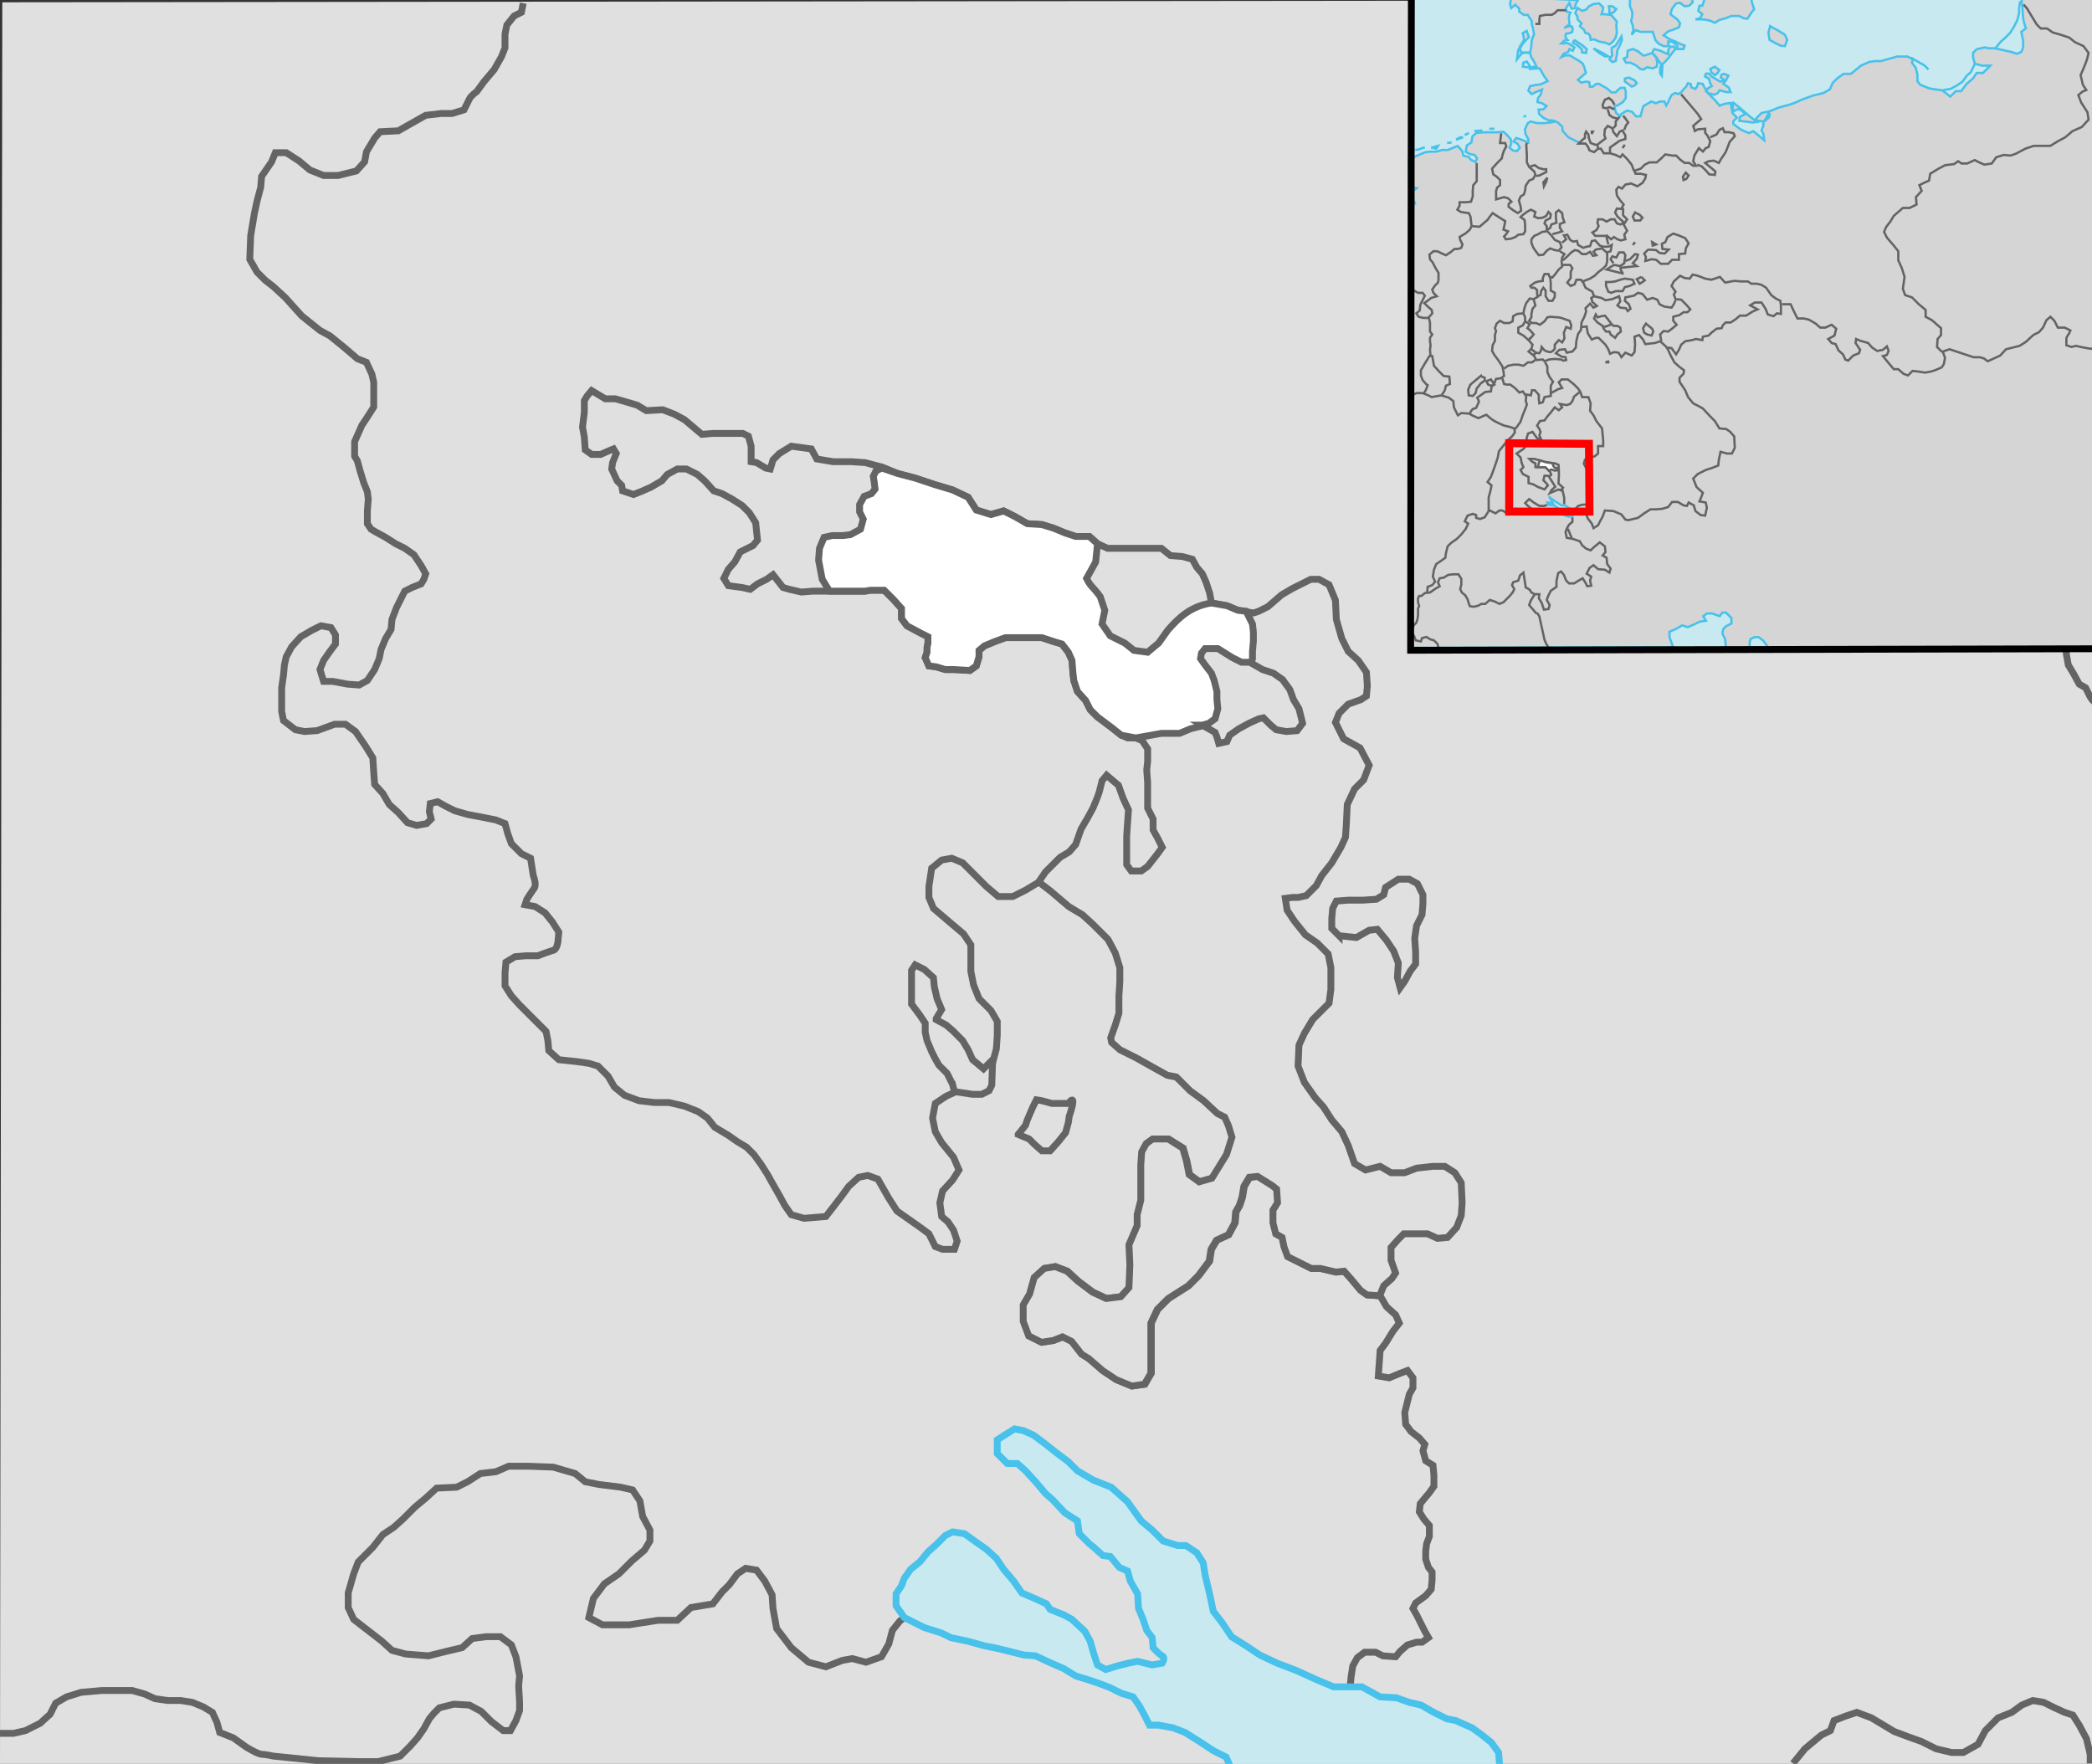 <?xml version="1.0" encoding="UTF-8" standalone="no"?>
<!-- Created with Inkscape (http://www.inkscape.org/) -->

<svg
   xmlns:dc="http://purl.org/dc/elements/1.1/"
   xmlns:cc="http://creativecommons.org/ns#"
   xmlns:rdf="http://www.w3.org/1999/02/22-rdf-syntax-ns#"
   xmlns:svg="http://www.w3.org/2000/svg"
   xmlns="http://www.w3.org/2000/svg"
   xmlns:sodipodi="http://sodipodi.sourceforge.net/DTD/sodipodi-0.dtd"
   xmlns:inkscape="http://www.inkscape.org/namespaces/inkscape"
   width="918"
   height="774"
   id="svg2"
   version="1.1"
   inkscape:version="0.47 r22583"
   sodipodi:docname="Hohenzollern-Hechingen.svg">
  <rect width="100%" height="100%" fill="#333333" stroke="none"/>
  <defs
     id="defs4">
    <inkscape:perspective
       sodipodi:type="inkscape:persp3d"
       inkscape:vp_x="0 : 526.18109 : 1"
       inkscape:vp_y="0 : 1000 : 0"
       inkscape:vp_z="744.09448 : 526.18109 : 1"
       inkscape:persp3d-origin="372.04724 : 350.78739 : 1"
       id="perspective10" />
    <inkscape:perspective
       id="perspective2824"
       inkscape:persp3d-origin="0.5 : 0.33333333 : 1"
       inkscape:vp_z="1 : 0.5 : 1"
       inkscape:vp_y="0 : 1000 : 0"
       inkscape:vp_x="0 : 0.5 : 1"
       sodipodi:type="inkscape:persp3d" />
    <inkscape:perspective
       id="perspective2846"
       inkscape:persp3d-origin="0.5 : 0.33333333 : 1"
       inkscape:vp_z="1 : 0.5 : 1"
       inkscape:vp_y="0 : 1000 : 0"
       inkscape:vp_x="0 : 0.5 : 1"
       sodipodi:type="inkscape:persp3d" />
    <inkscape:perspective
       id="perspective2846-7"
       inkscape:persp3d-origin="0.5 : 0.33333333 : 1"
       inkscape:vp_z="1 : 0.5 : 1"
       inkscape:vp_y="0 : 1000 : 0"
       inkscape:vp_x="0 : 0.5 : 1"
       sodipodi:type="inkscape:persp3d" />
    <inkscape:perspective
       id="perspective3749"
       inkscape:persp3d-origin="0.5 : 0.33333333 : 1"
       inkscape:vp_z="1 : 0.5 : 1"
       inkscape:vp_y="0 : 1000 : 0"
       inkscape:vp_x="0 : 0.5 : 1"
       sodipodi:type="inkscape:persp3d" />
    <inkscape:perspective
       id="perspective3720"
       inkscape:persp3d-origin="0.5 : 0.33333333 : 1"
       inkscape:vp_z="1 : 0.5 : 1"
       inkscape:vp_y="0 : 1000 : 0"
       inkscape:vp_x="0 : 0.5 : 1"
       sodipodi:type="inkscape:persp3d" />
    <inkscape:perspective
       id="perspective3766"
       inkscape:persp3d-origin="0.5 : 0.33333333 : 1"
       inkscape:vp_z="1 : 0.5 : 1"
       inkscape:vp_y="0 : 1000 : 0"
       inkscape:vp_x="0 : 0.5 : 1"
       sodipodi:type="inkscape:persp3d" />
  </defs>
  <sodipodi:namedview
     id="base"
     pagecolor="#ffffff"
     bordercolor="#666666"
     borderopacity="1.0"
     inkscape:pageopacity="0.0"
     inkscape:pageshadow="2"
     inkscape:zoom="1"
     inkscape:cx="607.19124"
     inkscape:cy="50.267717"
     inkscape:document-units="px"
     inkscape:current-layer="layer1"
     showgrid="false"
     inkscape:window-width="1117"
     inkscape:window-height="579"
     inkscape:window-x="-8"
     inkscape:window-y="-8"
     inkscape:window-maximized="1" />
  <g
     inkscape:label="Layer 1"
     inkscape:groupmode="layer"
     id="layer1"
     style="display:inline"
     transform="translate(114,-105.362)"
     sodipodi:insensitive="true">
    <path
       style="fill:#e0e0e0;fill-opacity:1;stroke:none"
       d="m -113,106.362 917,-1 0,774 -918,0 1,-773 z"
       id="path2830" />
    <path
       style="fill:none;stroke:#646464;stroke-width:3;stroke-linecap:butt;stroke-linejoin:miter;stroke-miterlimit:4;stroke-opacity:1;stroke-dasharray:none"
       d="m 115.6,106.762 -0.8,4 -3.2,1.6 -3.2,4 -0.8,4 0,6 -1.6,4 -3.2,5.6 -4.4,5.2 -3.2,4.4 c 0,0 -2.4,1.6 -3.2,3.2 -0.8,1.6 -2.4,4.8 -2.4,4.8 l -5.2,1.6 -4.8,0 -6.8,0.8 -6.4,3.6 -5.6,3.2 -8,0.4 -2.4,2.8 -3.6,6 -0.8,4.4 -3.6,4 -8,2 -6.4,0 -6,-2.4 -4.8,-4 -5.6,-3.6 -4.8,0 -1.6,4 -4.4,6.4 -0.4,4.8 -1.6,6 -1.2,5.6 -1.6,9.6 -0.4,10.4 3.2,5.6 3.6,3.6 3.6,2.8 5.2,4.8 7.2,8 8,6.4 4.4,2.4 6.4,5.2 5.6,4.8 4,1.6 2.4,5.2 0.8,3.6 0,3.6 0,7.2 -2.8,4.4 -2.4,3.6 -1.6,3.6 -1.6,3.6 0,2.4 0,4 1.2,2 1.2,4.4 1.6,5.2 1.6,4 0.4,3.2 -0.4,5.2 0,5.6 1.6,2.4 2,1.2 4.4,2.4 4.4,2.8 4,2 4,2.8 3.2,4.8 2,3.6 -0.8,2.4 -1.2,2 -4,1.6 -3.2,1.6 -1.6,3.2 -2,4 -2,5.2 -0.4,4.4 -2.4,4 -2,4.8 -0.8,4 -2,4.8 -3.2,4.8 -3.6,2 -5.2,-0.4 -6.4,-1.2 -4,0 -1.6,-5.2 1.6,-4 2.8,-4 2.4,-3.2 0,-4 -2,-3.2 -4.4,-0.8 -4,2 -4.8,2.8 -4,4.4 -2.4,4.4 -0.8,3.6 -0.4,4.4 -0.8,5.6 0,6 0,4.4 0.8,4 5.2,4 4,0.8 5.6,-0.4 7.6,-2.8 4.8,0 4.4,3.2 4.4,6.4 3.2,5.2 0.4,6.4 0.4,5.2 3.6,4 2.8,4.8 4,3.6 4,4.4 4,1.2 4.4,-0.8 2,-2 -0.8,-3.2 0.4,-3.6 3.2,-0.8 3.6,2 4,2 5.6,1.6 6.4,1.2 6,1.2 4,1.6 1.2,4.4 1.6,4.4 4.4,4.4 4,2 1.2,7.6 c 0,0 1.6,4 0.4,5.6 -1.2,1.6 -3.2,4.8 -3.2,4.8 l -0.8,2.4 4.4,0.8 4.4,2.8 3.2,4 2.8,4.4 -0.4,4.4 c 0,0 -0.4,3.2 -2,3.6 -1.6,0.4 -6.8,2.4 -6.8,2.4 l -5.2,0 -4.8,0.4 -4,2.4 -0.4,4.8 0,5.6 2.8,4.4 3.6,4 4.8,4.8 6.8,6.8 0.8,4 0.4,4.4 4.4,4 7.6,0.8 5.6,0.8 4,1.2 4.4,4.4 2.8,4.8 4.4,3.6 6.4,2.4 6.8,0.8 6.4,0 6.8,1.6 6,2.4 4,2.8 3.2,4 6,3.6 4,2.8 4,2.4 3.2,3.2 3.2,4.4 2.8,4.4 2,3.6 3.2,5.6 2.4,4.4 2.8,4 5.6,1.6 9.6,-0.8 2.8,-3.6 4,-5.2 3.2,-4.4 4.4,-4 4,-0.8 4.4,1.6 4.8,8.4 3.6,5.6 10.8,7.6 3.2,2.4 2.8,5.6 3.2,1.2 5.2,0 1.2,-3.6 -1.6,-4.8 -2.4,-3.6 -2.8,-2.4 -0.8,-6 1.2,-5.2 4.4,-4.8 2.8,-4.4 -2.4,-5.6 -5.2,-6.4 -2.8,-4.8 -1.2,-6 1.2,-6.4 4.8,-3.2 4.4,-2 1.2,-2.8 8.4,1.6 2.4,-2.4 0.8,-5.2 3.2,-4 1.6,-6 0.4,-6 0,-6 -2.8,-4.8 -5.2,-5.2 -2.4,-6 -1.2,-6 0,-5.6 0,-6 -3.2,-4.8 -5.2,-4.4 -8,-6.8 -2,-4.8 0,-4.8 1.2,-8 4.4,-3.6 4.4,-0.8 4.8,2 4.4,4.4 6,6 5.2,4.4 6.4,0 5.6,-2.8 6,-3.6 5.2,4 8,6.8 6,3.6 4.4,4 6.8,6.8 3.2,6 2,6.4 0,6 -0.4,6.4 0,7.6 -1.6,5.2 -2,5.6 0.4,2 3.6,3.2 7.2,3.6 6.4,3.6 7.2,4 4,0.8 6,6 6,4.4 6,5.6 3.2,1.6 1.6,3.6 1.6,5.2 -2.4,7.6 -6.4,10.4 -5.6,1.6 -4.4,-3.2 -1.2,-6 -1.6,-5.6 -6.4,-4 -6.8,0 -2.8,2 -2,3.6 -0.4,5.6 0,5.2 0,10.4 -1.6,6.4 0,4.8 -3.6,8.4 0.4,8.8 -0.4,10 -3.6,4 -6.4,0.8 -6,-2.8 -6.4,-4.8 -4.8,-4.4 -5.2,-2 -4.8,0.8 -4.4,4 -2,7.2 -2.8,4.8 0,7.2 2.4,6.4 5.6,2.8 5.2,-0.8 4,-1.6 4,2 4.4,5.6 3.2,2 6,5.2 6,4 6.8,2.8 5.6,-0.8 2.8,-4.8 0,-5.6 0,-9.2 0,-7.2 2.8,-6 4.8,-4.8 8.8,-5.6 4.4,-4.4 4.8,-6.4 0.8,-5.2 2.4,-4 5.2,-2.4 2.8,-5.2 0.4,-4.8 1.6,-2.8 1.2,-3.6 0.8,-4.8 2.4,-4 3.6,-0.4 6.4,4 2,1.6 0.4,6 -2,3.2 0,5.6 1.2,4.8 2.8,1.6 0.8,4 1.6,4.4 10.4,5.2 4,0 6.8,1.6 3.6,-0.4 3.2,3.6 4,4.8 2.8,2 5.6,0.4 2.8,4.8 4,3.6 1.6,3.6 -2.8,3.6 -3.2,5.2 -2.4,3.2 -0.4,5.6 -0.4,5.6 4.8,0.8 4.8,-2 3.2,-1.2 2.4,3.2 0,4.4 -1.6,2.8 -1.2,4.8 -0.8,3.2 0.4,5.2 2.4,3.2 3.6,2.8 2.4,2.8 -0.8,2.8 1.2,4.4 3.2,2 0.4,4.4 0,4.8 -2,2.8 -4,4.8 -0.4,3.6 2,3.2 2.4,2.8 0,4.8 -1.2,3.2 -0.4,3.2 0,3.6 1.2,3.6 1.6,2 0,3.6 -0.4,4 -2.4,2.8 -4.4,3.2 -1.2,2.4 1.6,2.8 2,4 1.6,3.2 1.6,2.8 -2.8,2 -2.4,0 -4,1.2 -3.2,2.8 -2,2.4 -5.6,-0.4 -3.2,-1.6 -4.8,0 -3.2,2.4 -2,3.6 -0.8,5.2 -0.4,4.8 -0.4,6 0.8,3.2"
       id="path2832"
       sodipodi:nodetypes="ccccccccccsccccccccccccccccccccccccccccccccccccccccccccccccccccccccccccccccccccccccccccccccccccccccccccccccccccccccccccccccccccccccccccscccccccscccccccccccccccccccccccccccccccccccccccccccccccccccccccccccccccccccccccccccccccccccccccccccccc" />
    <path
       style="fill:none;stroke:#646464;stroke-width:3;stroke-linecap:butt;stroke-linejoin:miter;stroke-miterlimit:4;stroke-opacity:1;stroke-dasharray:none"
       d="m 792,385.562 0.8,7.2 0.8,4.4 2.4,4 2.4,4.4 2.8,1.6 2,4 0.8,1.2 1.667,1.667"
       id="path2834"
       sodipodi:nodetypes="ccccccccc" />
    <path
       style="fill:none;stroke:#646464;stroke-width:3;stroke-linecap:butt;stroke-linejoin:miter;stroke-miterlimit:4;stroke-opacity:1;stroke-dasharray:none"
       d="m 672.8,879.162 5.2,-6.4 7.2,-6 4,-2 1.6,-4.4 5.2,-2 4.8,-1.6 6.4,2.4 10,6 6.4,2.4 5.6,2 6.4,3.2 6.8,1.6 5.2,0 6.4,-3.6 3.2,-6 5.6,-5.6 6,-2.4 4.4,-3.2 4.8,-2 4.8,0.8 4.8,2.4 4.4,2 3.6,1.2 2.8,4.4 3.2,6 1.6,6.8 0,4"
       id="path2836" />
    <path
       style="fill:none;stroke:#646464;stroke-width:3;stroke-linecap:butt;stroke-linejoin:miter;stroke-miterlimit:4;stroke-opacity:1;stroke-dasharray:none"
       d="m 290,809.162 -9.2,7.6 -3.2,4 -1.6,6 -3.2,5.6 -6.8,2.4 -6,-1.6 -4.4,0.8 -7.2,2.8 -7.6,-2 -7.6,-6.4 -6.4,-8.4 -1.6,-8.8 -0.4,-6 -3.2,-6 -3.6,-4.8 -4.8,-0.8 -3.6,2.4 -3.6,4.8 -3.2,3.2 -4,5.2 -9.6,1.6 -6,5.6 -8.4,0 -12.8,2 -11.6,0 -6,-3.2 2,-8.4 4.8,-6.4 6.4,-4.4 5.6,-5.6 5.6,-4.8 2.4,-4 0,-4.8 -3.2,-6 -1.2,-6.8 -3.2,-4.8 -5.2,-1.2 -9.6,-1.2 -6,-1.2 -4.4,-3.6 -9.6,-2.8 -10.8,-0.4 -8.8,0 -5.6,2.4 -6.8,0.8 -5.6,3.6 -4.8,2.4 -8.8,0.4 -4.8,4.4 -4.8,4 -5.2,5.2 -4,3.6 -4.8,3.2 -4.4,5.6 -6.4,6.4 -2,5.2 -2.4,8.4 0,6.4 2.4,5.2 8.8,6.8 3.6,2.8 4.4,4 6,1.6 10,0.8 8,-2 6.8,-1.6 4.4,-4 6,-0.8 6.4,0 4.8,3.6 2,5.2 1.6,8.4 -0.4,4.4 0.4,7.2 0,3.6 -1.6,4.4 -2.4,4.4 -3.2,0 -5.2,-4 -4.4,-4.4 -5.2,-2.8 -6.8,-0.4 -6.4,1.6 -2.4,2.4 -2,2.4 -2.4,4.4 -2.8,4 -3.2,3.6 -4.4,4.4 -9.6,2.4 -8.4,0 -18,-0.4 -11.6,-1.2 -8,-0.8 c 0,0 -3.6,-0.8 -5.2,-0.8 -1.6,0 -6.8,-3.2 -6.8,-3.2 l -5.6,-4 -6,-2.4 -1.2,-4.4 -2,-4.4 -4,-2.4 -4.8,-2 -5.2,-0.8 -5.6,0 -5.6,-0.8 -4.4,-2 -5.6,-1.6 -6,0 -7.2,0 -9.2,0.8 -6.4,2 -4.8,2.8 -2.4,4.8 -4.4,4 -6.4,3.2 -5.2,1.2 -6,0"
       id="path2860" />
  </g>
  <g
     inkscape:groupmode="layer"
     id="layer2"
     inkscape:label="Layer2"
     transform="translate(114,-105.362)"
     sodipodi:insensitive="true">
    <path
       style="fill:#e0e0e0;fill-opacity:1;stroke:#646464;stroke-width:3;stroke-linecap:butt;stroke-linejoin:miter;stroke-miterlimit:4;stroke-opacity:1;stroke-dasharray:none"
       d="m 389.6,436.362 0,3.2 -0.4,3.6 0.4,5.6 0,4 0,7.2 2.4,4.8 0,4.8 2,3.6 2,4 -2,2.8 -4.4,5.6 -2.8,2 -4.4,0 -2,-2.8 0,-6 0,-6.4 0.4,-6 0.4,-5.6 -2.4,-5.2 -2,-5.6 -5.2,-4.4 -2,2.4 c 0,0 -0.8,3.2 -1.2,4.8 -0.4,1.6 -2.8,7.2 -2.8,7.2 l -2.4,4.4 -2.8,4.8 -2.4,6.8 -2.8,3.2 -4,2.4 -2.8,2.8 -3.6,3.6 -3,4.4 5.2,4 8,6.8 6,3.6 4.4,4 6.8,6.8 3.2,6 2,6.4 0,6 -0.4,6.4 0,7.6 -1.6,5.2 -2,5.6 0.4,2 3.6,3.2 7.2,3.6 6.4,3.6 7.2,4 4,0.8 6,6 6,4.4 6,5.6 3.2,1.6 1.6,3.6 1.6,5.2 -2.4,7.6 -6.4,10.4 -5.6,1.6 -4.4,-3.2 -1.2,-6 -1.6,-5.6 -6.4,-4 -6.8,0 -2.8,2 -2,3.6 -0.4,5.6 0,5.2 0,10.4 -1.6,6.4 0,4.8 -3.6,8.4 0.4,8.8 -0.4,10 -3.6,4 -6.4,0.8 -6,-2.8 -6.4,-4.8 -4.8,-4.4 -5.2,-2 -4.8,0.8 -4.4,4 -2,7.2 -2.8,4.8 0,7.2 2.4,6.4 5.6,2.8 5.2,-0.8 4,-1.6 4,2 4.4,5.6 3.2,2 6,5.2 6,4 6.8,2.8 5.6,-0.8 2.8,-4.8 0,-5.6 0,-9.2 0,-7.2 2.8,-6 4.8,-4.8 8.8,-5.6 4.4,-4.4 4.8,-6.4 0.8,-5.2 2.4,-4 5.2,-2.4 2.8,-5.2 0.4,-4.8 1.6,-2.8 1.2,-3.6 0.8,-4.8 2.4,-4 3.6,-0.4 6.4,4 2,1.6 0.4,6 -2,3.2 0,5.6 1.2,4.8 2.8,1.6 0.8,4 1.6,4.4 10.4,5.2 4,0 6.8,1.6 3.6,-0.4 3.2,3.6 4,4.8 2.8,2 5.6,0.4 1.8,-4.4 3.6,-3.2 1.6,-2.4 -2,-5.6 0,-5.6 3.2,-3.6 2.4,-2.4 5.6,0 4.8,0 4.4,2 4.4,-0.4 4,-4.4 2,-5.2 0.4,-5.6 -0.4,-8.8 -2.8,-4.4 -4.4,-2.8 -5.2,0 -7.2,0.8 -5.2,2 -6,0 -4.8,-2.8 -6.4,1.6 -4.8,-2.8 -2.8,-8 -2.8,-6 -4.4,-5.2 -3.6,-5.6 -3.6,-4 -4.8,-6.8 -2.8,-7.2 0.4,-9.2 2.4,-5.2 3.6,-6 4,-4 3.2,-3.2 0.8,-6 0,-9.6 -1.2,-6 -4.8,-4.8 -5.2,-3.6 -4.8,-6 -3.2,-4.8 -0.8,-5.2 3.2,-0.4 2.4,0 3.6,-0.8 4.4,-4.4 2.4,-4.4 4.4,-5.6 4,-6.8 2,-4.4 0.4,-6 0.4,-8.4 3.2,-6.8 4,-4 2.4,-6.4 -4,-7.6 -7.2,-4 -3.6,-7.2 1.6,-4 4,-4 5.6,-2 2.4,-1.6 0.4,-4.4 -0.4,-6 -3.6,-5.2 -4.4,-4 -2.8,-5.6 -2.4,-8.4 -0.4,-8.4 -2.8,-6.8 -4.4,-2.4 -3.6,0 -8,4 -4.8,2.8 -6,5.2 -4,2 -2.4,0.8 -6.8,-1.2 -4.8,-2 -6.8,-1.2 -0.8,-4.4 -1.6,-4.8 -1.6,-3.6 -2.4,-2.8 -2,-3.6 -4.4,-1.2 -5.2,-0.4 -4,-3.2 -6,0 -9.2,0 -8.4,0 -4.4,-2 -3.6,-3.2 -6,0 -4.8,-1.6 -4.8,-2 -5.2,-1.6 -6.4,-0.4 -5.6,-3.2 -4.8,-2.4 -5.6,1.6 -6.4,-2 -3.6,-5.6 -6.8,-3.2 -8,-2.4 -8.4,-2.8 -7.6,-2 -6.8,-2.8 -7.6,-2 -6,-0.4 -8,0 -7.2,-1.2 -2.4,-4.4 -8.8,-1.2 -5.2,3.2 -2.8,2.8 -1.2,4 -2,-0.4 -4,-2.4 -2.4,-0.4 0,-3.2 0,-3.6 -1.2,-4.4 -2.4,-1.2 -4.8,0 -8.4,0 -4.8,0.4 -2.4,-2 -5.2,-4.4 -4.4,-2.4 -5.2,-2 -7.2,0.4 -4,-2.4 -4,-1.2 -5.6,-1.6 -4.4,0 -6,-3.6 -2,2.4 -1.2,2 0,5.2 -0.8,6.4 0.8,4.4 0.4,5.6 2.8,2 4,0 3.6,-1.6 2,-0.8 1.2,2 -1.6,4 -0.4,2.8 2.4,5.2 2,2 0.4,2.4 4.8,1.6 4,-1.6 3.6,-1.6 4.8,-2.8 2.4,-2.8 4.4,-2.4 4,0 4.8,2.4 3.2,2.8 4,4.4 3.6,1.2 4.4,2.4 4.4,2.8 3.2,3.2 2.8,4.4 0.4,4 0.4,3.6 -2,2.4 -5.6,2.8 -2.4,4.4 -2.8,3.2 -2,4 2,3.2 6,0.8 3.6,0.8 3.2,-2.4 4,-2 2.8,-2 4.4,5.6 2.8,0.8 5.2,1.2 5.2,-0.4 7.2,0 5.2,0 5.6,0 4.8,0 2.4,-0.4 6,0 4,4 3.6,4 0,4.4 2.4,3.2 6,3.2 3.2,1.6 0,2.8 -0.4,2 0,2 -0.8,2.4 1.6,3.6 3.2,0.4 4,1.2 4,0 6.8,0.4 2.8,-2 1.2,-4 0,-2.8 2.4,-2 4.8,-2 4.4,-1.6 2.8,0 4.4,0 5.6,0 3.2,0 4.8,1.6 4,1.2 2.8,3.6 1.6,3.6 0.4,5.2 0.4,3.6 1.6,4.8 3.6,4 2,4 3.2,3.2 6.4,4.8 4,3.2 2.8,1.2 3.6,0 2.8,1.2 2.4,3.6 0,2.4 z"
       id="path2832-4"
       sodipodi:nodetypes="cccccccccccccccccccccccsccccccccccccccccccccccccccccccccccccccccccccccccccccccccccccccccccccccccccccccccccccccccccccccccccccccccccccccccccccccccccccccccccccccccccccccccccccccccccccccccccccccccccccccccccccccccccccccc" />
    <path
       style="fill:#e0e0e0;fill-opacity:1;stroke:#646464;stroke-width:3;stroke-linecap:butt;stroke-linejoin:miter;stroke-miterlimit:4;stroke-opacity:1;stroke-dasharray:none"
       d="m 332.8,603.162 3.2,-4 0.8,-2.4 2.4,-5.6 1.6,-3.2 2.4,0.4 4.4,1.2 3.2,0 4,0 c 0,0 2,-2.8 2,-0.8 0,2 -1.6,6.4 -1.6,6.4 l -0.4,2.8 -1.2,4.4 -3.2,4 -3.6,4 -3.6,0 -3.2,-2.8 -2.4,-2.4 -4.8,-2 z"
       id="path2872" />
    <path
       style="fill:#e0e0e0;fill-opacity:1;stroke:#646464;stroke-width:3;stroke-linecap:butt;stroke-linejoin:miter;stroke-miterlimit:4;stroke-opacity:1;stroke-dasharray:none"
       d="m 304,581.162 0.8,3.2 8,1.2 4,0 3.2,-1.6 1.2,-2.4 0.4,-11.2 -4,4 -4.8,-4 -2,-4.4 -2.4,-4 -4.4,-4.4 -2.8,-2.4 -4.4,-2.4 0,-0.4 2.4,-4 -2,-4.8 -1.2,-5.2 -0.4,-4 -4,-3.6 -4,-2 -1.6,2.4 0,4.4 0,5.2 0,5.2 3.6,4.8 2.4,3.6 0,4 0.8,3.6 2,4.8 1.6,3.2 1.6,2.8 3.6,3.6 2.4,4.8 z"
       id="path2874"
       sodipodi:nodetypes="cccccccccccccccccccccccccccccccccc" />
    <path
       style="fill:#e0e0e0;fill-opacity:1;stroke:#646464;stroke-width:3;stroke-linecap:butt;stroke-linejoin:miter;stroke-miterlimit:4;stroke-opacity:1;stroke-dasharray:none"
       d="m 473.6,515.962 -3.2,-3.2 0,-4.4 0.4,-4.4 1.6,-3.2 5.2,-0.4 6.4,0 6,-0.4 3.2,-2 0.8,-3.2 5.6,-3.6 4.8,0 3.6,2 2.4,4.8 0,4 -0.4,4.8 -2.4,4.8 -0.8,5.6 0.4,6 0,5.2 -2.4,3.2 -2.4,4.4 -2,2.8 -1.2,-4.4 0.4,-6.4 -2,-5.2 -3.2,-4.8 -4,-4.8 -3.6,0.4 -2.8,1.6 -2.8,1.6 -7.6,-0.8 z"
       id="path2876" />
    <path
       style="fill:none;stroke:#000000;stroke-width:1px;stroke-linecap:butt;stroke-linejoin:miter;stroke-opacity:1"
       d="m 225.6,313.162 0,0 z"
       id="path2878" />
    <path
       sodipodi:nodetypes="ccccccccccccccccccccccccccccccccccccccccccccccccccccccccccccccccccccccccccccccccccccccccccccccccccccccccccccccccccccccccc"
       id="path2880"
       d="m 432.8,373.562 -3.6,-0.4 -4.8,-2 -6.8,-1.2 c -9.033,1.367 -14.376,6.424 -19.2,12 l -4,5.6 -4.8,4 -6,-0.8 -4,-3.2 -6.4,-3.2 -3.6,-5.2 1.2,-6 -2,-6 c -3.878,-5.222 -3.91,-3.886 -6,-8 l 4,-7.2 0.8,-8 -3.6,-3.2 -6,0 -4.8,-1.6 -4.8,-2 -5.2,-1.6 -6.4,-0.4 -5.6,-3.2 -4.8,-2.4 -5.6,1.6 -6.4,-2 -3.6,-5.6 -6.8,-3.2 -8,-2.4 -8.4,-2.8 -7.6,-2 -7,-2.4 -2.6,1.2 -1.2,2.4 0.4,2.4 0.4,3.2 -1.6,2 -3.2,1.2 -2,3.6 0,3.2 1.6,3.2 -1.2,4.4 -4.4,2.4 -3.2,0.4 -4.8,0 -3.6,0.8 -2,4.8 -0.4,5.2 1.6,8.4 3.2,5.2 5.2,0 5.6,0 4.8,0 2.4,-0.4 6,0 4,4 3.6,4 0,4.4 2.4,3.2 6,3.2 3.2,1.6 0,2.8 -0.4,2 0,2 -0.8,2.4 1.6,3.6 3.2,0.4 4,1.2 4,0 6.8,0.4 2.8,-2 1.2,-4 0,-2.8 2.4,-2 4.8,-2 4.4,-1.6 2.8,0 4.4,0 5.6,0 3.2,0 4.8,1.6 4,1.2 2.8,3.6 1.6,3.6 0.4,5.2 0.4,3.6 1.6,4.8 3.6,4 2,4 3.2,3.2 6.4,4.8 4,3.2 6.4,1.2 6.8,-1.2 4.4,-0.8 4.4,0 3.6,0 4.8,-2 12.8,-3.2 6,-0.4 -1.6,-1.2 0.4,-4 -0.4,-4.8 -1.6,-4 -2.4,-4.4 0,-4.4 -2.8,-3.6 0.8,1.6 0,-1.6 0.4,0 2.4,1.2 1.2,0.8 4,2 2.8,2 3.2,0 2,-6.8 0,-3.2 0.4,-4.4 0,-4 -0.4,-3.6 -2.8,-5.6 z"
       style="fill:#ffffff;fill-opacity:1;stroke:#646464;stroke-width:3;stroke-linecap:butt;stroke-linejoin:miter;stroke-miterlimit:4;stroke-opacity:1;stroke-dasharray:none" />
    <path
       style="fill:#c8e9ef;fill-opacity:1;stroke:#48c1eb;stroke-width:3;stroke-linecap:butt;stroke-linejoin:miter;stroke-miterlimit:4;stroke-opacity:1;stroke-dasharray:none"
       d="m 282.8,815.162 -3.6,-5.2 0,-5.2 2.4,-3.6 1.2,-3.2 2.8,-4 4,-3.2 3.6,-4.4 3.6,-3.2 4,-4 3.2,-1.6 5.2,0.8 5.6,4 4,2.8 4.4,4 3.2,4.8 4.4,5.2 3.6,5.2 5.6,2.4 5.2,2.4 1.6,2.4 6,2.4 3.6,2 5.6,5.2 2.4,4.4 1.6,5.6 1.6,4.8 3.6,2 5.2,-1.6 4.8,-1.2 4,-0.8 6.4,1.6 4.4,-0.8 c 0,0 1.6,-2.4 0,-3.2 -1.6,-0.8 -4,-3.6 -4,-3.6 l -0.4,-4.4 -2.4,-3.2 -1.6,-4.8 -2,-4.8 -0.4,-6.4 -3.2,-5.6 -1.2,-4.4 -3.6,-1.6 -4,-4.8 -3.2,-0.4 -4,-3.6 -2,-1.6 -4.4,-4.4 -0.8,-5.6 -5.6,-3.6 -5.2,-5.6 -3.2,-2.8 -4.4,-5.2 -4.4,-4.8 -3.6,-3.2 -4.4,0 -4.4,-4.4 0,-6 4.4,-2.8 3.2,-2 4,0.8 4.4,2 4.8,3.6 5.6,4.4 4.8,3.6 4,4 6.8,4 8,3.2 7.2,6.4 6,8.4 4.8,4 4.8,4.8 6.4,2 3.6,0 4.8,3.2 2.8,4.4 0.8,5.2 2,8.4 1.6,7.6 4,5.2 4,6 6.4,4 6,4 7.6,3.6 8.4,3.2 8.8,4 7.6,3.2 7.2,0 5.2,0 8,4.4 7.2,0.4 5.6,2 5.2,1.2 5.6,3.2 5.6,2.8 4,0.8 7.2,3.2 4.4,3.2 4,3.2 3.2,4.4 0.4,4.8 0,6.4 -114.2,3.6 -5.8,-12.8 -5.6,-2.8 -4.8,-3.2 -7.6,-4.8 -5.2,-2 -6.4,-1.2 -4,0 -2,-4 -2.4,-4.4 -2.8,-4 -5.2,-1.6 -4.8,-2.4 -5.2,-2 -4.8,-1.6 -5.2,-1.6 -5.2,-3.2 -6.4,-2.8 -6,-2.8 -5.2,-0.4 -11.2,-2.8 -6,-1.2 -7.2,-2 -7.6,-1.6 -4,-2 -7.6,-2.4 -8.8,-4.4 z"
       id="path2884"
       sodipodi:nodetypes="cccccccccccccccccccccccccccccccccsccccccccccccccccccccccccccccccccccccccccccccccccccccccccccccccccccccccccccccccccccccccccccccccc" />
    <path
       style="fill:#e0e0e0;fill-opacity:1;stroke:#646464;stroke-width:3;stroke-linecap:butt;stroke-linejoin:miter;stroke-miterlimit:4;stroke-opacity:1;stroke-dasharray:none"
       d="m 413.6,423.562 5.6,3.2 0.8,2 0.8,2.8 3.6,-0.8 1.2,-2.8 4,-2.8 4.4,-2.4 4.4,-2 2,-0.4 3.2,3.2 2.4,2 4.4,0.8 4.8,-0.4 2.4,-3.2 -1.6,-6.4 -2.4,-4 -1.6,-4.4 -3.2,-4.4 -4,-2.8 -4.8,-1.6 -5.6,-3.2 -3.6,0 -4,-2 -3.2,-2 -3.2,-2 -2.8,0 -2.8,0 -1.6,2 -0.4,2.4 2,2.8 2.8,3.6 1.2,3.2 1.2,4.8 0,3.6 0.4,4 -1.2,4.4 -2.8,2 -2.8,0.8 z"
       id="path3658"
       sodipodi:nodetypes="ccccccccccccccccccccccccccccccccccccccc" />
    <path
       style="fill:#c8e9ef;fill-opacity:1;stroke:#000000;stroke-width:0;stroke-linecap:butt;stroke-linejoin:miter;stroke-miterlimit:4;stroke-opacity:1;stroke-dasharray:none"
       d="m 504.25,176.112 0.5,-71.75 301.5,-0.75 3,286.5 -304.25,0 -0.75,-214 z"
       id="path3911" />
  </g>
  <g
     inkscape:groupmode="layer"
     id="layer3"
     inkscape:label="Layer3"
     transform="translate(114,-105.362)"
     sodipodi:insensitive="true">
    <path
       style="fill:none;stroke:none"
       d="m 806.8,389.962 -302,0 0.4,-286.8 304,-3.6 1.6,290.8 -4,-0.4 z"
       id="path3661" />
    <path
       style="fill:#d5d5d5;fill-opacity:1;stroke:#48c1eb;stroke-width:1px;stroke-linecap:butt;stroke-linejoin:miter;stroke-opacity:1"
       d="m 620.2,389.362 -1.6,-4.4 0,-2.4 2.8,-1.2 2.8,-1.6 2.4,0.8 2.8,-1.2 2.4,-1.2 2.8,-0.4 -1.2,-2 1.6,-1.2 2.4,0 3.2,1.2 1.2,-1.6 1.6,0 2.4,2.4 0,2.4 -2.4,1.2 -1.2,1.2 -0.4,2 1.2,2.4 0.4,4 10.4,0 0,-2.8 0.4,-1.2 1.6,-0.8 2,0 2,1.6 2.4,3.2 146.4,0 -3.2,-286 -32.4,0.4 0.4,4 0.4,5.2 0.4,2 0.8,2.4 -2,1.6 0.8,4 0,2.8 -0.8,2 -2,0.8 -2.4,-0.8 -3.6,-0.8 -3.6,-0.8 -2.8,0 -1.6,-0.4 -3.6,0.8 -1.6,1.6 0,2 0.8,2.8 3.2,0.8 3.6,0 -3.2,3.2 -2.8,0 -1.6,2.4 -2.8,2.4 -2.4,3.2 -2.4,0 -2.4,2.4 -2,-1.6 -1.6,-1.2 -3.2,-0.4 -2.4,-0.4 -4,-1.6 -1.2,-1.6 0,-2.8 -0.8,-3.2 -1.6,-2 0.4,-1.6 -2.4,-1.2 -4.4,0 -4.4,1.2 -2.8,0.8 -2.4,0 -2.8,0.4 -3.6,1.6 -2.4,2 -2,1.6 -3.2,0 -2.8,2 -2,2 -1.2,2.8 -2.8,1.6 -4.8,1.2 -4.4,1.6 -3.6,1.6 -2.4,0.8 -4.4,1.2 -4,1.6 -3.6,0.8 -2,2 -0.8,1.2 2.8,0.4 1.2,0 2,-3.6 0.4,0.8 -0.4,1.2 -2.4,2 0,1.6 -0.8,2 0.8,1.6 0.4,2.8 -2.8,-2.4 -2,-1.6 -2,0.8 -3.6,-1.6 -3.2,-2.4 0,-1.2 1.6,-1.6 -2,-2 -0.8,-4.4 -2.8,0.4 -2,0.8 -2,-2.4 -3.2,-3.2 2.8,0.8 1.6,-0.8 0.8,-1.2 2.8,0.8 2,0 -0.8,-2 -2.4,-1.6 1.2,-1.6 1.05,-2 -1.85,-0.8 -1.2,0.4 -0.25,1.25 1.75,1.25 -2,0.5 -1.75,-1 -1.75,-1 -1.5,-1.5 -1.25,0 -0.5,1.25 1.75,1 0.5,1.75 0.75,1.5 -1.75,1 -0.5,1 0.25,0.5 -1.25,-2 -0.75,-1.5 -2,-0.25 -0.5,1.5 -0.75,1 -1.75,-0.75 -0.25,-1.5 -1.25,-0.25 -0.75,1.5 -1,1 -1.25,1.5 -1.25,0.75 -1.25,-0.5 -1.5,0.75 -1,1.75 -0.75,1.75 -0.75,1.25 -0.75,-1.75 -2,0 -1.75,0.75 -2,-0.75 -3.5,2 -0.75,2.5 -0.5,2 -2,0 -1.75,-2 -2.25,-0.5 -2.5,1.5 -0.5,1 -1.75,-1.5 -0.75,-2.75 1.75,-0.75 2,-1.25 1.25,-1.75 0,-3 -0.5,-1.5 -1.75,0 -1.25,1 -1,1 -1.75,0 -2,-1.75 -2.25,-1.25 -1.25,-0.75 -1.25,0 -1.5,1.25 -1.25,0 -0.25,-2 -1.5,-0.25 -2,0.5 -1.5,-1.25 2,-1.75 1.5,-1.25 -0.75,-2.75 -0.75,-1.5 -1.75,-1.25 -1.75,-1 -2,-1.25 -2,0 -1.75,0.75 1,-1.5 2,-0.75 0.5,-1.25 1.5,0.75 0.75,-1.5 -1,-0.75 -1.25,-0.75 -1.25,-0.5 -1,0.25 -1.25,0 1.25,-1.25 1.5,-0.25 -1,-1.25 0.25,-1.5 1.5,-0.25 1.25,-0.5 0.25,-1.5 -0.5,-1 -1.5,0 -1.75,0.75 2.25,-1.5 0,-1.25 -0.25,-1.5 0.25,-1.5 0.5,-1 -1.75,-0.5 -0.25,-1.5 1.5,-2.25 1,2.5 1.5,-0.25 0.25,-1.75 0.75,-1.25 0,0 0.25,-0.5 -29.5,-1.5 0,1.75 -0.25,1.75 0.5,1.5 1.75,-1.5 1.75,1.75 0,1.25 2,1.5 1.75,0 1.75,2.75 0,1.25 0.5,1.75 0.5,2.75 -1,2.5 -0.25,3.25 -0.5,2.25 -3.75,0 -0.75,-1.5 1,-2 1.75,-2 1.25,-1.25 -1,-2.75 -1.75,1 0.5,1.75 0,1.5 -1.5,2.25 -1,2.25 -0.5,3.75 2,-2.5 1.5,-0.5 2.25,0.25 0.5,1.75 1,1.5 1,2 0.5,1 -1.5,-0.25 -2,1 3.5,-0.25 1.25,0 1,1.75 1,1.75 1.5,2 -1.5,0.75 -1.75,0.75 -2,0.25 -2.5,0.5 -0.75,2 1.5,1.5 2,-1 2.5,-1 -0.5,2 -1.25,1.75 -0.25,1.75 2,0.5 2,1.25 -1.5,1.5 -2,0 0.25,2 2,1.75 2.25,1 1.5,0 1.75,0.5 -3,0.5 -2.5,0.25 -2.75,0 -3,-0.75 -1.25,0.75 -1.25,2.75 0.25,2 1.25,2.25 0,1.5 -3,-1.25 -2.25,-0.75 -1.25,1.5 1.75,1 1,1.75 -1.25,1.5 -1.75,-0.25 -1.5,-1.25 0.75,-1.75 -0.25,-2 -1.75,-2 -1.5,-1.25 -2.5,0.25 -2.75,0 -3.25,0 -3.25,0.25 -1.75,1.5 -0.5,2.75 -2,1.25 -0.5,2.75 1.75,1 2.25,0.5 1,1.5 -0.75,1.5 -2,-1 -1,-1.25 -2.25,-0.5 -0.5,-2 -2,-2.25 -2.5,1 -1.75,0.75 -2.5,0 -2.75,0.75 -2.75,0 -2,0.25 -3,1.25 -2.25,1 -2,1 0.25,12.25 2,0 1.25,0.25 -1.75,1.5 0,1.25 0.25,2 0.75,2 -2.5,0.25 0,194.75 115.8,-0.3 z"
       id="path3663"
       sodipodi:nodetypes="cccccccccccccccccccccccccccccccccccccccccccccccccccccccccccccccccccccccccccccccccccccccccccccccccccccccccccccccccccccccccccccccccc" />
    <path
       style="fill:#d5d5d5;fill-opacity:1;stroke:#48c1eb;stroke-width:1px;stroke-linecap:butt;stroke-linejoin:miter;stroke-opacity:1"
       d="m 646.25,150.112 0.25,4.25 1.75,-1 1.25,0 2.5,2 -2.5,1.25 -0.25,1.75 2,0.25 4,0.5 1.75,-0.25 -3,-2.25 -3.75,-3.25 -4,-3.25 z"
       id="path3669"
       sodipodi:nodetypes="ccccccccccccc" />
    <path
       style="fill:#d5d5d5;fill-opacity:1;stroke:#48c1eb;stroke-width:1px;stroke-linecap:butt;stroke-linejoin:miter;stroke-opacity:1"
       d="m 638.5,134.612 -2,1 0.5,1.5 1.5,1.25 1.25,-1 0.75,-1.25 -2,-1.5 z"
       id="path3671" />
    <path
       style="fill:none;stroke:#000000;stroke-width:1px;stroke-linecap:butt;stroke-linejoin:miter;stroke-opacity:1"
       d="m 620,147.112 0,0 z"
       id="path3673" />
    <path
       style="fill:none;stroke:#000000;stroke-width:1px;stroke-linecap:butt;stroke-linejoin:miter;stroke-opacity:1"
       d="m 622.75,151.112 0,0 z"
       id="path3677" />
    <path
       style="fill:none;stroke:#48c1eb;stroke-width:1px;stroke-linecap:butt;stroke-linejoin:miter;stroke-opacity:1"
       d="m 569,158.612 2.5,2.25 0.25,2 2.5,2.75 2.5,1.25 2.5,1.25"
       id="path3681" />
    <path
       style="fill:none;stroke:#48c1eb;stroke-width:1px;stroke-linecap:butt;stroke-linejoin:miter;stroke-opacity:1"
       d="m 738.75,144.862 3.25,-0.5 2.75,-1.5 2.5,-1.75 1.75,-2.5 1.75,-1.5 1.5,-3 0.5,-1.25"
       id="path3683" />
    <path
       style="fill:none;stroke:#48c1eb;stroke-width:1px;stroke-linecap:butt;stroke-linejoin:miter;stroke-opacity:1"
       d="m 761.75,126.362 2.25,-2.75 1.75,-1.5 2.25,-2.25 1.75,-2.75 1.5,-3 0.75,-3 0,-2.25 0.5,-3"
       id="path3685" />
    <path
       style="fill:none;stroke:#48c1eb;stroke-width:1px;stroke-linecap:butt;stroke-linejoin:miter;stroke-opacity:1"
       d="m 724.583,130.696 5.917,3.417 1.75,1.75"
       id="path3687"
       sodipodi:nodetypes="ccc" />
    <path
       style="fill:none;stroke:#48c1eb;stroke-width:1px;stroke-linecap:butt;stroke-linejoin:miter;stroke-opacity:1"
       d="m 556,132.362 -1.5,0.5 -0.25,1.75 1.75,0.25 1.5,-0.25 -1.5,-2.25 z"
       id="path3691" />
    <path
       style="fill:#d5d5d5;fill-opacity:1;stroke:#48c1eb;stroke-width:1px;stroke-linecap:butt;stroke-linejoin:miter;stroke-opacity:1"
       d="m 576.75,122.862 -0.5,1.25 1.75,1 2,1.75 0.25,1.5 1.75,0.25 0.25,-1.75 -1.75,-1.5 -3.75,-2.5 z"
       id="path3693" />
    <path
       style="fill:#d5d5d5;fill-opacity:1;stroke:#48c1eb;stroke-width:1px;stroke-linecap:butt;stroke-linejoin:miter;stroke-opacity:1"
       d="m 600.75,139.362 -1.75,0.5 0,1.25 1.75,1.25 1.25,1 1.25,-0.5 1,-1 -1,-1.25 -2.5,-1.25 z"
       id="path3695" />
    <path
       style="fill:#d5d5d5;fill-opacity:1;stroke:#48c1eb;stroke-width:1px;stroke-linecap:butt;stroke-linejoin:miter;stroke-opacity:1"
       d="m 578.25,108.862 2,1.25 1.75,-0.5 1.25,-1.5 2,-1 2.5,-0.25 1.75,1.75 -0.25,1.5 -0.5,1.5 1.75,0 1.75,0.25 0,-1.75 -0.25,-2 1.5,0 1.75,1.25 -1.25,1.5 -1.5,0.5 1.75,2 1.25,1.5 -0.25,1.75 0.25,3 -0.5,2.25 -1.25,1.75 -1.5,1.25 -1.75,-0.75 -2.75,-0.5 -2.25,-1 -1.5,0.25 -0.25,-1.75 -0.75,-1 -1.25,-0.25 -0.75,-1.5 -1.75,-1.5 0.75,-1.25 -1.75,-1.75 0,-1.25 -1,-1.5 1,-2.25 z"
       id="path3697" />
    <path
       style="fill:#d5d5d5;fill-opacity:1;stroke:#48c1eb;stroke-width:1px;stroke-linecap:butt;stroke-linejoin:miter;stroke-opacity:1"
       d="m 597.5,121.362 -2.5,4 -1.75,1 0,1.75 0.25,1.5 -1.25,1.75 1.25,1.25 1.5,-0.5 0.5,-2.75 0.25,-2 1,-2 1,-2.5 -0.25,-1.5 z"
       id="path3701" />
    <path
       style="fill:#d5d5d5;fill-opacity:1;stroke:#48c1eb;stroke-width:1px;stroke-linecap:butt;stroke-linejoin:miter;stroke-opacity:1"
       d="m 585.25,126.612 2.5,2 2.5,1.5 1.5,0 -2.5,-1.5 -4,-2 z"
       id="path3703" />
    <path
       style="fill:#d5d5d5;fill-opacity:1;stroke:#48c1eb;stroke-width:1px;stroke-linecap:butt;stroke-linejoin:miter;stroke-opacity:1"
       d="m 601.25,104.362 0,3.75 1,2.5 0,2 -0.5,2 0.75,2 0.25,2 -0.75,2 1.75,-2 2.25,0.75 2.5,0 2.75,0 0.5,1.5 0.75,2.25 1.5,1.5 2,1 1.5,0 0.75,-0.25 -0.25,-1.75 1.75,0 2.25,1.75 0,1.5 2.75,0 0.5,-1.5 -2,-0.75 -2,-1 -2.5,-1 -2.75,-1.75 2,-1.75 2.25,-0.75 2.5,-1 0.5,-1.75 -1.25,-1.75 -3,-2.25 0.75,-2.5 1.75,-2.25 1.75,-0.25 2,1.5 2,-0.25 1.5,-1.5 -0.25,-1.75 -12.5,-1.25 -14.75,1 z"
       id="path3705" />
    <path
       style="fill:#d5d5d5;fill-opacity:1;stroke:#48c1eb;stroke-width:1px;stroke-linecap:butt;stroke-linejoin:miter;stroke-opacity:1"
       d="m 611.75,126.862 -0.75,1.75 1.75,1.75 1,1.5 1.25,1.75 -0.5,1.75 0,2.25 0.75,1 0.25,-5 1.5,-1.5 1.5,-1.75 1.25,-1.75 1.5,-1.75 -0.5,-1 -2,0 -0.75,1.75 0,1.5 -1.25,-0.5 -2.25,-1 -2.75,-0.75 z"
       id="path3707" />
    <path
       style="fill:#d5d5d5;fill-opacity:1;stroke:#48c1eb;stroke-width:1px;stroke-linecap:butt;stroke-linejoin:miter;stroke-opacity:1"
       d="m 634.25,104.362 -1.25,3.5 -1.25,0 -0.5,2.25 1.75,1.5 -1,1.75 -2,0.5 3.5,0 2.75,0.5 2.25,1 2,-1.25 2.75,-0.75 2.5,-1 3.5,0 1.75,1 1.75,0.25 2,-3 1,-1.25 -1,-3 -0.25,-2 -5.75,-1 -6.5,0 -8,1 z"
       id="path3709" />
    <path
       style="fill:#d5d5d5;fill-opacity:1;stroke:#48c1eb;stroke-width:1px;stroke-linecap:butt;stroke-linejoin:miter;stroke-opacity:1"
       d="m 662.75,116.862 -0.75,2.75 0.5,3.25 2.25,1.25 2.5,1.25 2,0.25 1,-2.75 -1,-2.25 -3.25,-2 -3.25,-1.75 z"
       id="path3711" />
    <path
       style="fill:#d5d5d5;fill-opacity:1;stroke:#48c1eb;stroke-width:1px;stroke-linecap:butt;stroke-linejoin:miter;stroke-opacity:1"
       d="m 607.25,129.862 -2.5,-2 -2.25,-1 -2.25,0.75 -0.25,2.75 -1.5,0.75 1,1.75 2,0 2.5,1.25 1.75,1.5 1.5,0.25 1.5,-1 2.5,0.5 1.75,-0.75 0.25,-1.75 -0.5,-2.25 -1.75,-2 -1.5,0.5 -2.25,0.75 z"
       id="path3713" />
    <path
       style="fill:none;stroke:#48c1eb;stroke-width:1px;stroke-linecap:butt;stroke-linejoin:miter;stroke-opacity:1"
       d="m 507,171.112 c 2,0 3,-0.75 3,-0.75 l 1.25,-0.25 0,0"
       id="path3715" />
    <path
       style="fill:none;stroke:#48c1eb;stroke-width:1px;stroke-linecap:butt;stroke-linejoin:miter;stroke-opacity:1"
       d="m 514.5,170.112 2.5,-0.75 -0.75,1.25 -1.75,-0.5 z"
       id="path3717" />
    <path
       style="fill:none;stroke:#48c1eb;stroke-width:1px;stroke-linecap:butt;stroke-linejoin:miter;stroke-opacity:1"
       d="m 521,168.112 2,-0.25"
       id="path3719" />
    <path
       style="fill:none;stroke:#48c1eb;stroke-width:1px;stroke-linecap:butt;stroke-linejoin:miter;stroke-opacity:1"
       d="m 525,166.612 1.75,-1 1.25,0 -3,1 z"
       id="path3721" />
    <path
       style="fill:none;stroke:#48c1eb;stroke-width:1px;stroke-linecap:butt;stroke-linejoin:miter;stroke-opacity:1"
       d="m 528.75,164.612 1.5,-0.75 0.25,0 -1.75,0.75 z"
       id="path3723" />
    <path
       style="fill:none;stroke:#48c1eb;stroke-width:1px;stroke-linecap:butt;stroke-linejoin:miter;stroke-opacity:1"
       d="m 533,162.862 3.5,-0.25"
       id="path3725" />
    <path
       style="fill:none;stroke:#48c1eb;stroke-width:1px;stroke-linecap:butt;stroke-linejoin:miter;stroke-opacity:1"
       d="m 539.5,161.862 2.25,0"
       id="path3727" />
    <path
       style="fill:none;stroke:#48c1eb;stroke-width:1px;stroke-linecap:butt;stroke-linejoin:miter;stroke-opacity:1"
       d="m 554.5,156.362 1.25,0"
       id="path3729" />
    <path
       style="fill:#c8e9ef;fill-opacity:1;stroke:#48c1eb;stroke-width:1px;stroke-linecap:butt;stroke-linejoin:miter;stroke-opacity:1"
       d="m 566,323.612 2.75,2 2.5,1.5 1.5,0 2.25,1.5 1.75,1.25 -0.5,1.75 -1.75,0.5 -2.25,-0.75 -0.75,-1.5 -1.75,-1.5 -1.75,-1.25 -2.75,-0.25 -0.25,-1 2.5,0.5 -1.5,-2.75 z"
       id="path3731" />
    <path
       style="fill:none;stroke:#646464;stroke-width:1px;stroke-linecap:butt;stroke-linejoin:miter;stroke-opacity:1"
       d="m 517.25,389.612 -0.5,-1.75 -1.5,-1.5 -1.75,-0.5 -1.5,-1 -2,0.5 -0.5,1.5 -2.25,-0.5 -0.75,-2 -1.25,-1.75 0.5,-1.5 0.75,-1.5 1,-1 0.5,-1.5 0.25,-1.75 0,-3 0.5,-1 -0.5,-1.75 0,-1.75 0.5,-1 1,0 1.5,-1.25 2.25,-0.25 2.5,-1.75 1.75,-1 -0.75,-1.75 0.75,-1.75 1.75,-0.25 2,-1.25 2.25,-0.25 2.25,0 0,0 1.25,2 0,2.5 -0.5,2 0.75,1.5 1.5,1.25 1,1.75 0.5,1.75 0.5,1.25 1.75,0.25 2,-0.5 1.25,-0.75 1.75,0 2,-1.75 2.25,0.75 2,1 1.75,-0.75 1.25,-1.25 1.5,-1.5 1.25,-1.5 0.75,-1.5 -1,-1.75 0.5,-1.25 2.25,-0.75 0.75,-2.25 1.5,-1.25 0.75,4.75 0.25,1.75 1.75,1 0.75,1.25 1.5,0.75 -1.75,2.75 -0.75,2 1.75,2 1.25,1.5 0.75,0.25 0.75,1.25 2.25,10.25 0.75,1.75 1.25,2 0,0"
       id="path3755" />
    <path
       style="fill:none;stroke:#646464;stroke-width:1px;stroke-linecap:butt;stroke-linejoin:miter;stroke-opacity:1"
       d="m 512.25,365.362 0.25,-2.5 2,-0.75 1.25,-1.5 -1,-2.25 0.5,-3 1,-2.5 2.25,-1.5 1.75,-1.25 0.25,-2 0.75,-3 1.5,-1.5 2.5,-1.75 2,-2 2,-2.5 1,-2.25 -1.5,-1 1.25,-2.5 2.25,-0.75 1.5,0.5 0,1.25 1.75,0.5 2,-0.75 1.75,-2.75 0,-2.5 0,-3.5 0.75,-2.75 0.5,-2.5 -1.75,-1.5 1.5,-2.25 1.75,-4.75 1.25,-3.75 0.5,-2.75 2,-2.5 1.75,-2.25 2,-1.75 1.25,-1.75 -0.25,-1.75 -2.25,-0.75 -2.25,-0.5 -2.25,-1 -2,-1 -1.5,-1 -2,-1.75 -1.25,0.5 -2.25,1 -2.75,-1.25 -1.25,-0.75 -3.5,-0.25 -1.5,1 -1.75,-3.5 -0.25,-2.75 -2,-1.5 -3.25,-1 -3,0.5 -1.25,0.25 -2,-1 -2,-0.75 -2.75,0 -2,1"
       id="path3757" />
    <path
       style="fill:none;stroke:#646464;stroke-width:1px;stroke-linecap:butt;stroke-linejoin:miter;stroke-opacity:1"
       d="m 518.75,278.612 1.25,-2 0.5,-2 1.75,-0.75 -0.25,-3.25 -2.5,-0.25 -2,-2 -2.25,-2.5 -0.75,-4.25 -1.25,0 -2,3.25 -1.75,3 0,2.25 0.75,2 1.5,1.75 0.75,0.5 -0.75,2 -1,1.75"
       id="path3759" />
    <path
       style="fill:none;stroke:#646464;stroke-width:1px;stroke-linecap:butt;stroke-linejoin:miter;stroke-opacity:1"
       d="m 513.75,261.612 -0.25,-2.75 0.25,-2 -0.25,-1.75 0,-1.5 1,-1.5 -1,-1.25 0,-4 -0.5,-2 -2.5,0 -2,-0.5 -1,-1.5 1.5,-1.25 0.25,-2.5 1,-2 1,-2 -1,-1.25 -2,0 -1.75,-1 -0.75,-0.25 0,0"
       id="path3761" />
    <path
       style="fill:none;stroke:#646464;stroke-width:1px;stroke-linecap:butt;stroke-linejoin:miter;stroke-opacity:1"
       d="m 512.75,244.862 1.75,-2 -0.25,-1.5 -1.75,-1.5 -1.5,-1.5 1.75,-1.25 1.25,-1 2.5,-0.75 -1.5,-1.5 -0.5,-1.5 1.25,-1.75 1.25,-1.25 0.25,-1.25 0,-3 -1.25,-2 -1.25,-2.5 -1.25,-1.5 -0.25,-2 1.75,-1.5 1.75,0 2,1 1.75,0.75 2.25,-1.5 1.5,-1.25 1.5,0 1.5,-0.5 0.5,-1.5 -1,-2 -0.25,-1.25 0.75,-0.5 1.75,-1 2,-1.75 0.75,-1.5 -0.25,-2.25 -0.25,-2 -0.75,-1.5 -2,-0.25 -1.5,-0.25 -1.5,-1 1,-1.75 0,-1.5 2.75,0 2.25,-0.25 0.75,-2.25 0,-2.5 0.25,-2.5 1.5,-1.75 0,-2 0,-3.75 0,-2.25"
       id="path3763"
       sodipodi:nodetypes="cccccccccccccccccccccccccccccccccccccccccccccccccc" />
    <path
       style="fill:none;stroke:#646464;stroke-width:1px;stroke-linecap:butt;stroke-linejoin:miter;stroke-opacity:1"
       d="m 544.75,163.862 -0.5,4.25 2.25,0 0.5,1.5 -1,1.75 -0.75,2.25 -0.25,1.25 -2,2 -2.25,2.5 0.5,2.5 1.5,1 1.5,1.5 0,2.25 -1.25,1 -0.5,1.5 0,3.75 1.75,-0.5 1.75,-0.5 1.75,0.5 1.5,1.5 -1.25,1 0,1.25 2,1.5 2,1.25 1.5,-1 -0.25,-2 -0.75,-2.5 0.75,-1.75 1.5,-1 0.5,-1.75 0.25,-2 1.5,-2.25 1.75,-0.75 1,-1.75 -0.5,-1.5 -2.25,-2 -1,-2 0,-3 -0.25,-4.75 0.25,-0.75"
       id="path3765"
       sodipodi:nodetypes="cccccccccccccccccccccccccccccccccccccccc" />
    <path
       style="fill:none;stroke:#646464;stroke-width:1px;stroke-linecap:butt;stroke-linejoin:miter;stroke-opacity:1"
       d="m 557.5,178.362 2,-0.5 1.75,1.25 2,0.5 1.25,0 0,1.25 -1.5,0.75 -1.5,0.75 -1.5,0.25"
       id="path3767" />
    <path
       style="fill:none;stroke:#646464;stroke-width:1px;stroke-linecap:butt;stroke-linejoin:miter;stroke-opacity:1"
       d="m 565,183.362 -1.75,2 0.25,1.75 1,-2 0.5,-1.75 z"
       id="path3769"
       sodipodi:nodetypes="ccccc" />
    <path
       style="fill:none;stroke:#646464;stroke-width:1px;stroke-linecap:butt;stroke-linejoin:miter;stroke-opacity:1"
       d="m 532,204.612 3.25,0.25 1.75,-1.5 1.75,-1.5 1.25,-1.75 1,-1.25 1.5,1 2.75,1.75 1.25,0.75 -0.25,1.5 -0.5,2.25 2,0.75 -1,1.5 -0.75,0.75 0.75,1.25 2.25,-0.25 2,-0.75 1.25,-1 2.25,-0.25 0.75,-1.25 0,-2.75 -0.25,-2.25 -1.75,-1.25 0.75,-0.75 2,-1.5 1.75,-1 2,1 -0.5,2 1.75,0.75 2,-0.25 1.5,-0.75 1,-1.75 1,1 -0.25,1.75 -2,1 -0.5,1.25 1,1.25 0,2.25 -2,0.25 -1.75,1 -1.75,0.75 -1.25,1.5 0,1.5 0.75,2 1,1.5 1.5,2 2,-0.25 1.5,-1.75 1.5,-1 2,0.75 1.75,0.25 1.25,-1.5 -0.75,-2.25 -2.25,-1 -1.5,-2 -2,-2"
       id="path3771" />
    <path
       style="fill:none;stroke:#646464;stroke-width:1px;stroke-linecap:butt;stroke-linejoin:miter;stroke-opacity:1"
       d="m 567.25,208.112 2.75,-0.75 1.5,-0.5 -1,-1.5 0,-1.75 2,-0.75 -0.75,-2 -0.25,-2 -1.5,-1.25 -1.25,1 0,2.25 0.25,2.25 -2.25,0.75 -0.5,1.5 -1.5,1"
       id="path3773" />
    <path
       style="fill:none;stroke:#646464;stroke-width:1px;stroke-linecap:butt;stroke-linejoin:miter;stroke-opacity:1"
       d="m 559.75,115.862 1.75,0 0,-2 0.25,-1.5 2.5,-0.5 2.75,0 1.25,-0.75 1.25,-1.25 3.5,0 0.25,0"
       id="path3775"
       sodipodi:nodetypes="cccccccccc" />
    <path
       style="fill:none;stroke:#646464;stroke-width:1px;stroke-linecap:butt;stroke-linejoin:miter;stroke-opacity:1"
       d="m 570.5,215.612 2,1.25 -1,1.5 -0.25,1.75 0.25,2.25 -1.5,1.25 -1.5,2 -1.25,1.5 -1.25,-0.25 -0.5,-1.25 -1.75,0 -0.75,1.75 0,1.25 -1.75,0.25 -1.75,0.5 -2,1.5 0.5,0.75 1.25,0 1.25,1 0,1.75 0.25,1.25 -1.75,1 -1.75,-0.25 -1.5,2 -0.75,2 -0.5,2.5 -2.75,0.25 -1.75,1 -0.25,2.25 -1.5,0.75 -2.25,0 -1.75,-1 -1.5,1.25 -0.75,2 0.5,1.25 -0.5,1.75 0,2.5 -1,2 -0.25,2.5 1,1.75 1.5,2 2,3 0.5,2.25 0.25,2 -1.5,1 -2,0.25 -1,2.5 -1,1 -0.25,2 -2.5,0.25 -1.75,1.25 -1.75,1.25 0.75,1.75 -1.25,2.75 -1.5,0.5 -1,1.25 -0.25,1"
       id="path3777" />
    <path
       style="fill:none;stroke:#646464;stroke-width:1px;stroke-linecap:butt;stroke-linejoin:miter;stroke-opacity:1"
       d="m 535.75,270.362 -4.5,3.75 -1,2.25 0.25,2.5 1.75,0.25 1.25,-1.25 0.5,-2 1.75,-2.25 1.75,-1.25 0,-1.25 -1.75,-0.75 z"
       id="path3779" />
    <path
       style="fill:none;stroke:#646464;stroke-width:1px;stroke-linecap:butt;stroke-linejoin:miter;stroke-opacity:1"
       d="m 540.25,271.862 -2,0.75 0.75,1.5 1.25,0.5 1.5,-0.5 -1.5,-2.25 z"
       id="path3781" />
    <path
       style="fill:none;stroke:#646464;stroke-width:1px;stroke-linecap:butt;stroke-linejoin:miter;stroke-opacity:1"
       d="m 545.25,271.362 0.75,2.5 1.25,0.25 1.5,0 2,1.5 2,2 1.5,-0.5 1.5,2.25 -0.25,1.75 0.5,1.75 -0.5,1.5 -1.25,3 -1,3 -1.75,2.5 -0.75,0.75"
       id="path3783" />
    <path
       style="fill:none;stroke:#646464;stroke-width:1px;stroke-linecap:butt;stroke-linejoin:miter;stroke-opacity:1"
       d="m 546,267.112 1.75,-1.25 2.5,-0.5 2,0 2.25,0.5 2,-1.5 1.75,0 1.75,-1.25 -0.75,-1.5 -2.5,-2 1.25,-1.25 0.5,-1.75 -1.5,-1.75 -2.5,-2.25 -2.25,-1.25 0,-2.25 2,-1 1,-1.75 0,-1.75 -0.75,-1.75"
       id="path3787" />
    <path
       style="fill:none;stroke:#646464;stroke-width:1px;stroke-linecap:butt;stroke-linejoin:miter;stroke-opacity:1"
       d="m 555.25,246.362 2,1.25 -1,1.75 1.25,1 1.5,1.75 -1,1.25 -0.75,0.75 0,-0.25 0.75,-0.5"
       id="path3789"
       sodipodi:nodetypes="ccccccccc" />
    <path
       style="fill:none;stroke:#646464;stroke-width:1px;stroke-linecap:butt;stroke-linejoin:miter;stroke-opacity:1"
       d="m 559,236.862 0.75,2.5 -1.25,1.5 -0.5,2.25 0,1.5 -1,1.5 1.25,1 1.75,0 1.75,0.75 2,-1.5 1.25,-1.75 1.5,-0.25 c 0,0 2.25,0.25 3.25,0.25 1,0 2.75,0.75 2.75,0.75 l 2.25,0.75 0.75,2 -0.25,1.5 -2,-0.75 -1,2.5 0.25,2.5 -1,1.75 -1.5,-1 -1.75,2 0,1.75 c 0,0 -1,1.5 -2,1.5 -1,0 -2.5,-0.75 -2.5,-0.75 l -1.25,-1.5 -0.25,1.5 -0.75,1.25 -1.5,-0.25 -2,-1.5"
       id="path3791" />
    <path
       style="fill:none;stroke:#000000;stroke-width:1px;stroke-linecap:butt;stroke-linejoin:miter;stroke-opacity:1"
       d="m 559,261.112 0,0 z"
       id="path3793" />
    <path
       style="fill:none;stroke:#646464;stroke-width:1px;stroke-linecap:butt;stroke-linejoin:miter;stroke-opacity:1"
       d="m 560.25,260.112 -1.5,1"
       id="path3795" />
    <path
       style="fill:none;stroke:#646464;stroke-width:1px;stroke-linecap:butt;stroke-linejoin:miter;stroke-opacity:1"
       d="m 560,263.362 3,-0.25 0.75,0.75 2,-0.75 2.5,-0.25 2.75,0.25 1,0.5 1.25,-0.25 -0.25,-1.25 -1.75,-0.25 -2.5,-1.5 1.5,-1.5 2.5,-0.25 0.75,1.5 2.5,-0.5 1.5,-1.75 0.25,-3 0.75,-3 1.25,-1.75 0.25,-3.25 1.25,-2.5 0.75,-2.25 -0.25,-1.5 2,-2 1.5,1.75 1.5,-0.75 -2,-1.75 -0.5,-1.75 1.25,-0.75 -0.75,-2 -3,-1.75 -1,-2.25 -1,-1.25 -2,0 -0.75,2 -1.75,0.75 -1.5,-1.5 1.5,-2 0,-2.75 0.75,-1.5 -1,-1.5 -3.25,0"
       id="path3797" />
    <path
       style="fill:none;stroke:#646464;stroke-width:1px;stroke-linecap:butt;stroke-linejoin:miter;stroke-opacity:1"
       d="m 560.5,235.362 1.5,-0.5 0.25,-1.75 1,-1.5 1,1.25 0,2.5 1.25,2 1.75,0 1,-1.75 0,-1.75 -1.75,-1 0,-3.25 -0.25,-2.5"
       id="path3803" />
    <path
       style="fill:none;stroke:#646464;stroke-width:1px;stroke-linecap:butt;stroke-linejoin:miter;stroke-opacity:1"
       d="m 555.5,278.362 2.25,0.5 0.5,-2.25 1.25,0 1.75,2 0,2 0.25,1.75 1.5,-0.5 0.75,-2.25 2.75,-0.5 0,-1.25 0,-3.25 1,-1.75 -1.5,-2 -1,-2.25 0,-2.5 -1,-1.75"
       id="path3805" />
    <path
       style="fill:none;stroke:#646464;stroke-width:1px;stroke-linecap:butt;stroke-linejoin:miter;stroke-opacity:1"
       d="m 571.5,211.862 1.75,-1.5 -1,-1.75 1.5,-0.25 1.25,2.25 1.25,0.75 1.75,-0.25 0.5,1.75 2.25,1.25 1.5,-0.5 1.5,-0.25 0.75,-2.25 1.5,-0.25 2,2.25 1.5,0.5 2.25,0 1.5,-0.75 -0.5,2.75 -1.75,0.5 -2,-1.75 -2.75,0.5 -1,1 1.25,1.5 -1.5,0.25 -1.25,-1.75 -1.75,1 -1.75,0 -1.75,-1.5 -1.5,-0.25 -1.5,1 -2,2 -1.75,1.5"
       id="path3807" />
    <path
       style="fill:none;stroke:#646464;stroke-width:1px;stroke-linecap:butt;stroke-linejoin:miter;stroke-opacity:1"
       d="m 580.5,228.862 3.25,-1.25 2,-1.25 1.5,-1.5 2.25,-1.75 1.25,-1.25 0.5,-1.75 0,-2.75 0,-1.5"
       id="path3809" />
    <path
       style="fill:none;stroke:#646464;stroke-width:1px;stroke-linecap:butt;stroke-linejoin:miter;stroke-opacity:1"
       d="m 591.75,212.612 -0.75,-3 0.25,-0.75 1.75,1.5 1.25,-1 1.5,1 1.5,0.5 2,-0.5 -0.5,-2 1.25,-1.75 -1.5,-2.75 1.5,-2.25 -1.75,-1.75 0,-2.75 -2.75,-0.25 -0.75,1.75 1,1.75 3,2.75 -1.75,0.75 -1.5,-0.5 -1,-1.75 -1.75,0 -1.75,1 -1.75,-1 -2,0 -0.25,1.5 0.5,1.5 -1,1.75 -1.75,1 1.25,1.5 2.25,0 2.25,0 1,0"
       id="path3813" />
    <path
       style="fill:none;stroke:#646464;stroke-width:1px;stroke-linecap:butt;stroke-linejoin:miter;stroke-opacity:1"
       d="m 597.5,196.862 1,-1.75 -1.5,-1.75 -1.5,-2.25 -0.25,-2.5 1,-1.25 1.5,0.75 1.5,-1.75 2.5,-0.5 2.75,1.25 2.25,-1.5 1.25,-2 0.25,-1.5 -2.25,-0.5 -2.25,0 -1,-2 -0.75,-2 -2,-2.5 -2,-2 -1,1.25 -2,-1 -2.5,-0.75 -2.75,0 -1.25,-2 -1.25,0 -1.75,1.5 -2,-0.75 -0.75,-1.75 -1,-1.25 -3,0 1.5,-1.5 1.25,-1 0,-1.5 0.5,-1.25 1,1.25 0.25,1.75 0.75,2 2,0.75 1,0 0.25,1.75"
       id="path3815" />
    <path
       style="fill:none;stroke:#646464;stroke-width:1px;stroke-linecap:butt;stroke-linejoin:miter;stroke-opacity:1"
       d="m 603.5,198.612 -1,1.75 0.75,1.75 2.5,0 1,-1.25 -1.25,-1.25 -2,-1 z"
       id="path3817" />
    <path
       style="fill:none;stroke:#646464;stroke-width:1px;stroke-linecap:butt;stroke-linejoin:miter;stroke-opacity:1"
       d="m 587.25,168.612 3.25,-2.5 -0.5,-1.5 0.25,-2.5 1.25,-1.5 2,1 0.5,1.75 1.5,1.75 1.25,-2 1.25,-0.5 1.25,2.25 0,1.5 -2.5,0.75 -2.5,1.75 -1.75,1.25 0,2 0,0.25"
       id="path3819" />
    <path
       style="fill:none;stroke:#646464;stroke-width:1px;stroke-linecap:butt;stroke-linejoin:miter;stroke-opacity:1"
       d="m 598.75,162.362 0.75,-2 1,-1.25 -1.25,-1.75 -1,-1.25"
       id="path3821" />
    <path
       style="fill:none;stroke:#646464;stroke-width:1px;stroke-linecap:butt;stroke-linejoin:miter;stroke-opacity:1"
       d="m 594,161.612 1,-1.25 0,-1.75 1.5,-1.75 0.25,0"
       id="path3823" />
    <path
       style="fill:none;stroke:#646464;stroke-width:1px;stroke-linecap:butt;stroke-linejoin:miter;stroke-opacity:1"
       d="m 594.5,151.362 -1,-1.75 -1.5,-1.25 -1.75,0.75 -1,2.25 0.25,1.25 1.5,0.25 1.25,-0.5 1.5,0.75 0.75,0"
       id="path3825" />
    <path
       style="fill:none;stroke:#646464;stroke-width:1px;stroke-linecap:butt;stroke-linejoin:miter;stroke-opacity:1"
       d="m 591.5,153.362 0.75,2.5 1.5,1 1.75,0.5 0.25,0.25"
       id="path3827" />
    <path
       style="fill:none;stroke:#000000;stroke-width:1px;stroke-linecap:butt;stroke-linejoin:miter;stroke-opacity:1"
       d="m 598.75,168.612 0,0 z"
       id="path3829" />
    <path
       style="fill:none;stroke:#646464;stroke-width:1px;stroke-linecap:butt;stroke-linejoin:miter;stroke-opacity:1"
       d="m 599,168.862 -1,1.5"
       id="path3831" />
    <path
       style="fill:none;stroke:#646464;stroke-width:1px;stroke-linecap:butt;stroke-linejoin:miter;stroke-opacity:1"
       d="m 584.5,163.112 0,1 0.5,-1 -0.5,0 z"
       id="path3833"
       sodipodi:nodetypes="cccc" />
    <path
       style="fill:none;stroke:#646464;stroke-width:1px;stroke-linecap:butt;stroke-linejoin:miter;stroke-opacity:1"
       d="m 603,180.362 3,-1 1.75,-1.75 2,-1 3.25,0 2.25,-2 1.5,-1.5 3,0.5 1.75,0 1.75,1.75 2,1.5 2,0 1.75,1.25 1.25,0 -1.25,-2 0.5,-2.5 2,-3.25 1.75,1.5 1.25,-1.5 1.25,-0.5 0.75,-2.5 -1.25,-2.5 -1,-1.25 0,-1.75 -3.25,0.25 -1.25,0.75 -0.75,-2.25 1.75,-1.5 1.75,-1.5 -1.5,-2.25 -7.333,-8.667"
       id="path3835"
       sodipodi:nodetypes="ccccccccccccccccccccccccccccccc" />
    <path
       style="fill:none;stroke:#646464;stroke-width:1px;stroke-linecap:butt;stroke-linejoin:miter;stroke-opacity:1"
       d="m 636.5,165.612 2.75,-1.25 1.25,-2 1.5,-0.75 0.75,1.75 2,0 2,0.5 0.5,1.25 -2.25,2.5 -0.75,2 -1,2.5 -2,3 -1,1.75 -2.25,-1 -2.25,0.25 -1.5,0.75 2.75,2.25 1.75,1.5 -0.25,1.5 -2.5,-0.25 -1.25,-1.5 -2,-2 -2,-0.75"
       id="path3837" />
    <path
       style="fill:none;stroke:#000000;stroke-width:1px;stroke-linecap:butt;stroke-linejoin:miter;stroke-opacity:1"
       d="m 636.5,179.112 0,0 z"
       id="path3839" />
    <path
       style="fill:none;stroke:#646464;stroke-width:1px;stroke-linecap:butt;stroke-linejoin:miter;stroke-opacity:1"
       d="m 625.75,181.112 -1.25,1.75 0.25,1.5 1.25,-0.5 1,-1.5 -1.25,-1.25 z"
       id="path3841" />
    <path
       style="fill:none;stroke:#646464;stroke-width:1px;stroke-linecap:butt;stroke-linejoin:miter;stroke-opacity:1"
       d="m 539.25,329.112 3,1.5 1.75,-1.25 1.25,0 2.5,1.5 1.75,-1.5 1.75,-0.75 1.5,1.25 3.5,0 1.75,-1.25 -1.5,-1.25 -1.25,-1.25 1.75,-1.75 2,1.5 2.5,1.5 2.25,0 1,-0.5"
       id="path3843" />
    <path
       style="fill:none;stroke:#646464;stroke-width:1px;stroke-linecap:butt;stroke-linejoin:miter;stroke-opacity:1"
       d="m 576.75,329.362 1.75,-2 1.75,-0.5 3,-0.25 0.75,-1.25 -0.75,-2 0.5,-2.75 0.75,-2.25 -0.5,-3.75 -1.5,-3 -1.5,-2.75 0.5,-1.75 1.75,-1 2.5,-0.5 1.5,-1.25 0,-3.25 2.25,0 0,-2.5 -0.5,-5.25 -2.5,-3.25 -1.25,-2.5 -1.5,-2 0.25,-3.25 -1,-2.75 -2.75,0 -0.75,-2.25 -1,-1.5 -1.75,-1.75 -1.5,-1.25 -1.25,-1 -2.75,0 -1.25,1.25 1.5,2.5 -1.75,0.5 -2.25,1.25 -1,0.5"
       id="path3845" />
    <path
       style="fill:none;stroke:#646464;stroke-width:1px;stroke-linecap:butt;stroke-linejoin:miter;stroke-opacity:1"
       d="m 565.9,314.262 -0.25,0.1 0.1,-0.1 -0.75,-0.15 -1.25,0 -0.5,2 1.25,1.25 0.75,1 -1.5,1.75 -2.75,-1 -2.25,-1.25 -2,-0.5 0,-2.75 -2.5,-1.25 -1,-1.75 1.25,-1.25 -0.75,-1.75 -0.5,-2.5 -1.75,-1.75 3,-2 1.25,-1.5 0,-2.5 0.75,-2.75 2,-0.75 1.25,1.75 0.75,1 1.75,0.5 -0.75,-1.75 0.5,-1.5 -0.5,-1.25 -1,-1.5 1.25,-2 2,-0.25 1.25,-1.75 1.5,-1.75 1.75,-2.25 1.75,1.25 1.5,-1.25 -1,-1.5 3,0.5 1.5,-0.5 1,-1.25 0.75,-2 2.5,-2"
       id="path3851"
       sodipodi:nodetypes="cccccccccccccccccccccccccccccccccccccccccccc" />
    <path
       style="fill:none;stroke:#646464;stroke-width:1px;stroke-linecap:butt;stroke-linejoin:miter;stroke-opacity:1"
       d="m 592,263.862 -1.5,0.5 1.25,0 0.25,-0.5 z"
       id="path3855"
       sodipodi:nodetypes="cccc" />
    <path
       style="fill:none;stroke:#646464;stroke-width:1px;stroke-linecap:butt;stroke-linejoin:miter;stroke-opacity:1"
       d="m 559.75,366.112 1.75,0 -0.25,1.75 1.25,2 0.5,1.5 0.5,1.5 2,-0.25 0.5,-1.75 -1.25,-2.25 0.5,-1.5 1.25,-2.5 2.5,-1.75 0,-2.5 0.75,-3.5 1.25,-0.75 1.25,1.5 1,2.5 1.25,1.25 2.25,0 2,-1.25 1.75,-1 1.25,2 0.75,1.5 1.75,-0.25 -0.5,-2.25 0.5,-1.75 -2,-1.25 1.25,-2.5 1.75,-1.25 2,1.75 3,0.25 2,1.25 0.5,-1.75 -1.5,-2 -0.25,-2.75 -1.75,-1 1.25,-1.5 -0.25,-2.5 -2.25,-1.75 -2.75,2.25 -1.25,1.25 -2,-0.75 -1.75,-1.5 -1,-1.75 -3,-1 -2.75,-0.5 -0.5,-2.5 0.5,-1.5 1,-1.75 1.5,-1.25 0,-2 0,0"
       id="path3857" />
    <path
       style="fill:none;stroke:#646464;stroke-width:1px;stroke-linecap:butt;stroke-linejoin:miter;stroke-opacity:1"
       d="m 574,337.362 1.75,4.25"
       id="path3859" />
    <path
       style="fill:none;stroke:#646464;stroke-width:1px;stroke-linecap:butt;stroke-linejoin:miter;stroke-opacity:1"
       d="m 577.75,330.112 1.75,-0.75 2.5,1.5 0.75,2 1.75,2.25 0.75,2 2,-1.25 1,-2 1,-1.75 1,-2.75 3.75,0.25 3.5,1.5 1.75,2.25 1.25,0.25 4.25,-1 2.75,-2 2.75,-1.75 2.5,0 2.75,-0.25 2.5,-0.75 1.75,-2.25 2.5,0 2.5,1.5 1.5,0.25 0.75,-1.5 2.25,1.25 0.75,2.5 2.25,1.75 2,0.25 0.75,-3.5 -0.5,-2.25 -2.75,-0.5 0.75,-1.75 0.75,-2 -2.75,-2.5 -1.5,-3.75 2,-2 3.5,-1.75 3,-1 2.5,-1 0.25,-2.5 0.75,-3.5 2.75,0.75 2.25,0 1.25,-2.5 -0.25,-5 -1.75,-2 -1.75,-1.25 -3,-0.25 -2,-3.25 -2,-2 -3.25,-3.5 -2.25,-1.25 -2,-1 -2.25,-2.75 -1.25,-3 -2.5,-3.75 0,-1.75 1.75,-1.75 0.25,-1.5 -2,-1.5 -2.25,-2 -1.75,-3.25 -1,-2.25 -1,-1.5 -2.5,-2.25 -2.25,0.75 -4.25,0.5 -1,-2 -1.75,-2 -2,0.75 0.25,3.25 -0.25,3.5 -1.25,1.5 -2.75,-1.25 -1.75,2 -1.25,-2 -2,-0.25 -1.75,0.75 -0.75,-2 -1.25,-2 -3,-3 -1.25,0 -1.75,0.75 -1.75,-2.75 -0.5,-3 -2,0.25 -0.5,-0.25"
       id="path3861" />
    <path
       style="fill:none;stroke:#646464;stroke-width:1px;stroke-linecap:butt;stroke-linejoin:miter;stroke-opacity:1"
       d="m 615,255.112 -0.5,-3 1.5,-1.5 2,0.25 2,-1.5 1.75,-1.5 -1.5,-1.75 0,-1.75 2.75,-0.75 1.75,-1.25 1.75,0 1.25,-1.25 -1.75,-2 -2.25,-2.25 -2.5,-0.25 -0.75,-2 0.75,-1.25 -1.75,-2.5 1,-2 2.75,-2.5 2,1 2.25,0.25 1.25,-1.75 2.25,0.5 3.25,1.25 2.75,0.5 1.5,-0.5 2.25,-0.75 2.25,2.5 4,-0.75 3.25,0.25 2.75,0 1.5,1 2.5,0 2,0.5 2,1.25 2.25,3.25 2,1.5 2,1 0.25,2 0,3.75 -1.75,-0.25 -1.5,1.25 -2.5,-0.75 -1,-2.5 -1.75,-2.75 -3,0 -2,1.25 3.25,1.75 -2.25,1 -2.75,1.75 -2.75,0 -1.75,1.5 -2.25,1.5 -2.25,0 -1.25,1.25 -0.5,1.25 -2.25,0.25 -2.25,1.75 -1.25,1.25 -2.5,0.5 -0.25,1.5 -2.75,-0.5 -1.75,0.5 -3,0.5 -1.75,1.5 -1,2.25 -1.25,2 -2,-2.75 -1.75,-0.25"
       id="path3863"
       sodipodi:nodetypes="cc" />
    <path
       style="fill:none;stroke:#646464;stroke-width:1px;stroke-linecap:butt;stroke-linejoin:miter;stroke-opacity:1"
       d="m 589.25,248.362 -2.25,-1.5 -1.5,-1.75 0.75,-1.75 0.75,1.25 1.75,-0.5 1.5,-0.25 1.25,1.5 1.5,2 1,1 1.75,0 1.25,0.75 0.25,1.75 -1.5,1.25 -1,1.5 -2,-1.5 -0.5,-1.25 -1.5,0 -1,-1.25 -0.5,-1.25 z"
       id="path3867" />
    <path
       style="fill:none;stroke:#646464;stroke-width:1px;stroke-linecap:butt;stroke-linejoin:miter;stroke-opacity:1"
       d="m 590,248.862 2.75,-1 0,0 0.25,-0.25"
       id="path3869" />
    <path
       style="fill:none;stroke:#646464;stroke-width:1px;stroke-linecap:butt;stroke-linejoin:miter;stroke-opacity:1"
       d="m 594.75,228.862 -2,0.25 -2,0 0,1.75 1,2.5 1.25,0.5 2,-0.75 3,0 1,-1.75 2,-0.5 2.25,-1 -0.75,-1.75 -3.5,-0.5 -2,0.5 -2.25,0.75 z"
       id="path3871" />
    <path
       style="fill:none;stroke:#646464;stroke-width:1px;stroke-linecap:butt;stroke-linejoin:miter;stroke-opacity:1"
       d="m 606.25,226.862 -2,1 1.25,2 1.25,-0.75 1,-0.75 -1.5,-1.5 z"
       id="path3873" />
    <path
       style="fill:none;stroke:#646464;stroke-width:1px;stroke-linecap:butt;stroke-linejoin:miter;stroke-opacity:1"
       d="m 585.5,235.362 3.25,0.75 1.75,1 3,-0.5 3,-1.25 0.5,2.25 -1.25,1.75 1.25,1 2.5,0.25 0.75,1.25 1.25,-1 -0.75,-2 -1.75,-1.5 0.25,-1.5 3.75,-0.75 1.75,-1.25 2,0.5 2,2.5 2.5,-0.75 2,0.75 1,2 2,1 3.25,0.5 1,-1.5 0.75,-1.75"
       id="path3875" />
    <path
       style="fill:none;stroke:#646464;stroke-width:1px;stroke-linecap:butt;stroke-linejoin:miter;stroke-opacity:1"
       d="m 608.25,247.362 -1.25,2 0.5,2 1.25,0.75 2,0.5 0.75,-1.75 -0.5,-1.25 -2.75,-2.25 z"
       id="path3877" />
    <path
       style="fill:none;stroke:#646464;stroke-width:1px;stroke-linecap:butt;stroke-linejoin:miter;stroke-opacity:1"
       d="m 591,223.612 3.25,-2 2.75,0.5 0.25,1.75 0.75,1.25 0,0.25 -7,-1.75 z"
       id="path3879" />
    <path
       style="fill:none;stroke:#646464;stroke-width:1px;stroke-linecap:butt;stroke-linejoin:miter;stroke-opacity:1"
       d="m 594,220.862 -1.25,-1.75 0.75,-1.25 1.75,0.5 1.25,-2.25 2,0 0.75,1.25 -0.25,1.5 -0.25,2 -1.75,1.25"
       id="path3881" />
    <path
       style="fill:none;stroke:#646464;stroke-width:1px;stroke-linecap:butt;stroke-linejoin:miter;stroke-opacity:1"
       d="m 599.25,219.862 2,-0.75 2.25,-2.25 1.25,0.25 -0.5,1.75 -1.75,2 1.75,1.25 -7,0.75"
       id="path3883" />
    <path
       style="fill:none;stroke:#646464;stroke-width:1px;stroke-linecap:butt;stroke-linejoin:miter;stroke-opacity:1"
       d="m 609.25,214.862 -1.75,1.75 0.75,1.5 -0.25,1.75 2.75,-0.75 2,0.25 2,1.75 3.25,0 1.75,-1.75 3,0 0,-2.5 2.75,-0.25 0.25,-2.25 1.25,-2.25 -1.5,-2.25 -3,-1.25 -2.25,-0.75 -2.5,1.5 -1,2.25 -1.5,0.75 0.25,2.25 2.75,0.25 -1.75,1.75 -2.25,-0.25 -1.5,-1.25 -3.5,-0.25 z"
       id="path3885" />
    <path
       style="fill:none;stroke:#646464;stroke-width:1px;stroke-linecap:butt;stroke-linejoin:miter;stroke-opacity:1"
       d="m 611,211.612 0.25,1.5 1.5,-0.5 -1.75,-1 z"
       id="path3887" />
    <path
       style="fill:none;stroke:#646464;stroke-width:1px;stroke-linecap:butt;stroke-linejoin:miter;stroke-opacity:1"
       d="m 603.5,211.612 -1,1.25 1,-1.25 z"
       id="path3889" />
    <path
       style="fill:none;stroke:#646464;stroke-width:1px;stroke-linecap:butt;stroke-linejoin:miter;stroke-opacity:1"
       d="m 668,238.862 c 1,0 3.75,0 3.75,0 l 1.5,3.25 1.5,3 2.75,0 2.25,0.5 3,1.75 2,1.75 2.25,0 2.75,-1.25 2,1.75 -0.75,3 -2.75,1.5 1.5,1.75 1.75,0.5 1.25,2.75 2,1.75 1,2.25 1.25,0.5 2.25,-2.25 2.5,-1 0.5,-1.5 -2,-3 0.25,-1.75 1.75,0.75 3.5,1 1.75,2 2.25,1.5 2.5,-0.5 1.75,-1.5 0.75,2 -0.75,1.75 -1.75,0.5 2.25,2.75 1.25,1.5 1.25,1.5 2,0 2.25,2 2,0.75 2,-2 2.25,0.25 3.25,0.5 2.75,-0.5 1.5,-0.5 3,-1.25 1,-1.5 0.5,-2.75 -1,-2.75 3,-1 5.25,1.75 5.25,1.75 2.75,0 1.75,0.5 1.75,1.25 2.25,-1 3.25,-1.5 2.5,-2.75 6,-1.5 2.75,-1.75 3.25,-3 2.5,-1.25 1.75,-2 1.5,-3.25 1.75,-1.5 1.75,1.75 1.5,3 3,0 2.5,1.25 -0.5,1.25 c 0,0 -1.25,1.5 -1.25,2.5 0,1 0,2.75 0,2.75 l 2.25,0.75 2,-0.5 2,0.5 2.75,0.5 1.5,0.25 3.583,0.25"
       id="path3891"
       sodipodi:nodetypes="cccccccccccccccccccccccccccccccccccccccccccccccccccccccccccccccccccccsccccccc" />
    <path
       style="fill:none;stroke:#646464;stroke-width:1px;stroke-linecap:butt;stroke-linejoin:miter;stroke-opacity:1"
       d="m 738.25,259.862 -2.25,-2.25 0.25,-3.5 1.5,-1.75 0,-3 -4,-3.5 -2.75,-1.5 0,-3 -3,-2.5 -3,-3 -3,-1 -1,-2.75 0.75,-5.25 -1.25,-4 -1.5,-3.25 0,-4 -2,-2.5 -3,-3.5 -1.25,-2.5 1,-2.25 1.75,-2.25 1.5,-2.5 2,-1.75 2,-1.75 3,0 3,-1.5 -0.25,-3.25 2.5,-2.75 -1,-2.5 2,-1 2.25,-1 0.5,-3 3.25,-2 3.25,-1.75 4,-0.5 1.75,-1.25 1.5,1 2.5,0 3.25,-1.5 2,1 2.25,1 3.25,-0.5 2,-2.75 3.25,-1 3,0.25 2.25,-0.75 4.25,-2.25 3.75,-1.25 3.75,0 3.5,0 3.25,-2 3.25,-1.75 3.25,-2.75 4,-1.75 3,-3.25 -0.5,-3.25 -2.75,-4.25 -1.25,-3.25 1.75,-1.5 1.75,-0.75 -1.5,-2.25 -1,-4.25 1.5,-3.5 1.25,-3.25 0.75,-3 -2.25,-3 -3.75,-1.75 -2.5,-2 -3.75,-1.25 -3.5,-1 -2.5,-1.75 -2.75,0 -1.75,-1.75 -2,-3.25 -2.25,-3.75 -1.5,-1.75"
       id="path3893" />
    <path
       style="fill:none;stroke:#ff0000;stroke-width:3.5;stroke-linecap:butt;stroke-linejoin:miter;stroke-miterlimit:4;stroke-opacity:1;stroke-dasharray:none"
       d="m 548.25,299.862 0,30 35.25,0 -0.25,-29.75 -35,-0.25 z"
       id="path3895" />
    <path
       style="fill:none;stroke:#000000;stroke-width:3;stroke-linecap:butt;stroke-linejoin:miter;stroke-miterlimit:4;stroke-opacity:1;stroke-dasharray:none"
       d="M 505.333,97.362 505,390.696 l 307.667,-0.667 -4,-287.333 -303.333,-5.333 z"
       id="path3899" />
    <path
       style="fill:none;stroke:#646464;stroke-width:1px;stroke-linecap:butt;stroke-linejoin:miter;stroke-opacity:1"
       d="m 686.4,221.2 0,-2.8 -0.933,-3.967"
       id="path3772"
       transform="translate(-114,105.362)"
       sodipodi:nodetypes="ccc" />
    <path
       style="fill:none;stroke:#646464;stroke-width:1;stroke-linecap:butt;stroke-linejoin:miter;stroke-miterlimit:4;stroke-opacity:1;stroke-dasharray:none"
       d="m 564.093,310.331 -4.333,0 0,-1.667 -1.467,-0.733 -1.2,-1.2 2.2,0 5,1.4 4.2,0.6 1.4,0.6 0.2,4.2 -0.2,4 2,1.8 -1,1.2 -1,-0.4 -3.8,1.6 0.8,-1.4 1.6,-1.4 -2.8,-4.4 1,-0.8 -0.4,-1.2 -2.2,-2.2 z"
       id="path3710" />
    <path
       style="fill:#ffffff;fill-opacity:1;stroke:#646464;stroke-width:1px;stroke-linecap:butt;stroke-linejoin:miter;stroke-opacity:1"
       d="m 674.833,205 0.833,-3 2.667,0.833 3.167,0.5 0,1 0.833,1 L 684,205.5 l 0,0.833 -1.833,0.167 -1.333,-0.5 -1.167,0.5 -1.5,-1.5 -3.333,0 z"
       id="path3786"
       transform="translate(-114,105.362)"
       sodipodi:nodetypes="ccccccccccccc" />
  </g>
</svg>
